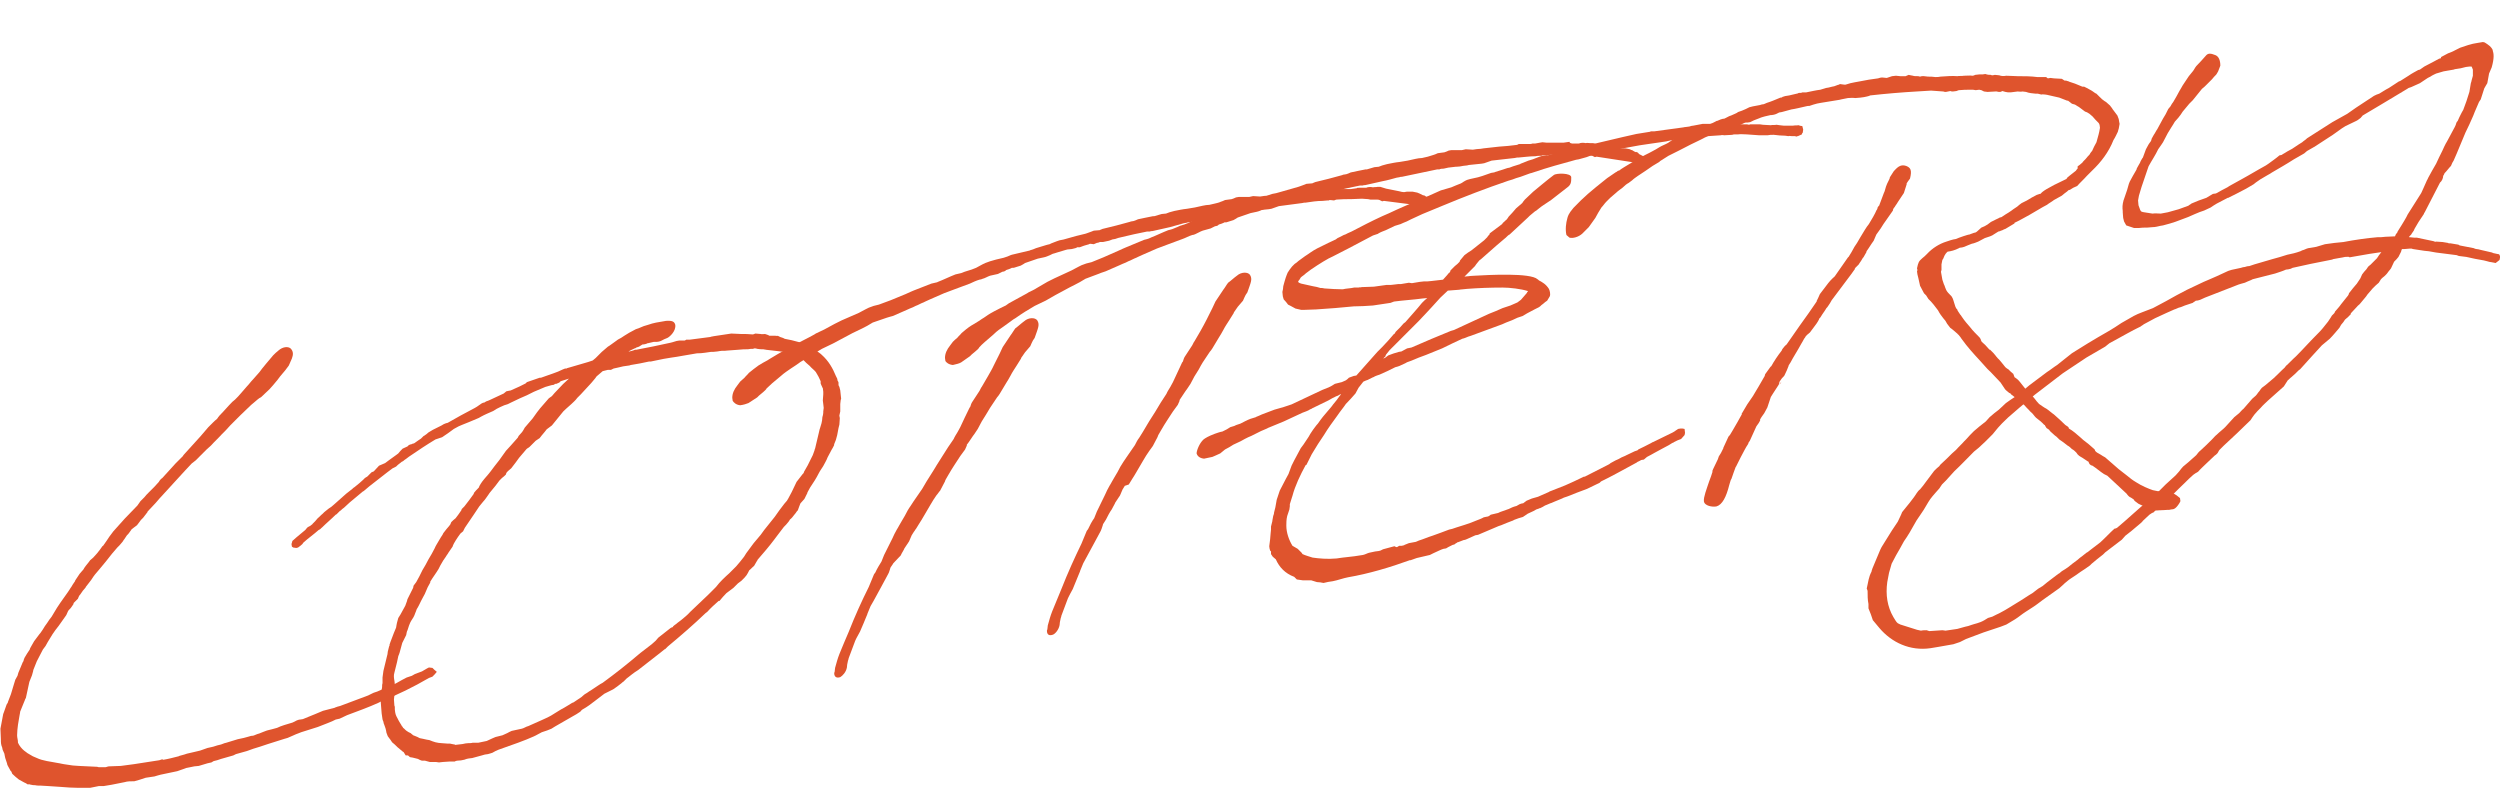 <?xml version="1.0" encoding="utf-8"?>
<!-- Generator: Adobe Illustrator 22.1.0, SVG Export Plug-In . SVG Version: 6.00 Build 0)  -->
<svg version="1.1" id="レイヤー_1" xmlns="http://www.w3.org/2000/svg" xmlns:xlink="http://www.w3.org/1999/xlink" x="0px"
	 y="0px" viewBox="0 0 571.2 180" style="enable-background:new 0 0 571.2 180;" xml:space="preserve">
<style type="text/css">
	.st0{clip-path:url(#SVGID_2_);fill:#DF542D;}
</style>
<g>
	<defs>
		<rect id="SVGID_1_" width="571.2" height="180"/>
	</defs>
	<clipPath id="SVGID_2_">
		<use xlink:href="#SVGID_1_"  style="overflow:visible;"/>
	</clipPath>
	<path class="st0" d="M43.9,175.2c-0.5,0.1-1,0.2-1.5,0.3c0,0,0.1,0,0.1,0c-0.7,0.2-1.3,0.5-2,0.7c-1.3,0.3-2.5,0.5-3.8,0.8
		c-0.5,0.1-1,0.3-1.4,0.4c-0.7,0.1-1.3,0.2-2,0.3c-0.9,0.3-1.8,0.6-2.6,0.8c-0.8,0-1.6,0-2.2,0.2c-1,0.2-2,0.4-3,0.6
		c-0.6,0.1-1.2,0.2-1.8,0.3c-0.4,0-0.7,0-1.1,0c-0.7,0.1-1.3,0.3-2,0.4c-0.9,0-1.9,0-2.8,0c-1.3,0-2.5-0.1-3.8-0.2
		c-1-0.1-2-0.1-3-0.2c-0.5,0-1.2-0.1-1.7-0.1c-0.4,0-0.9,0-1.3-0.1c-0.3,0-0.6,0-0.9-0.1c-0.2,0-0.2-0.1-0.4-0.1
		c-0.3,0-0.4,0.1-0.7-0.2c-0.5-0.2-1.3-0.7-1.7-0.9c-0.5-0.4-1-0.8-1.5-1.3c-0.1-0.2-0.1-0.3-0.2-0.5c-0.1-0.1-0.3-0.3-0.3-0.4
		c-0.2-0.3-0.3-0.6-0.5-0.9c-0.1-0.2-0.2-0.4-0.2-0.6c-0.1-0.4-0.3-0.8-0.4-1.2c-0.1-0.3-0.1-0.6-0.2-1c-0.1-0.3-0.3-0.6-0.4-0.9
		c0-0.2-0.1-0.3-0.1-0.5c-0.3-0.7-0.3-1.1-0.3-1.9c0-0.8-0.1-1.6-0.1-2.4c0.2-1.1,0.4-2.1,0.6-3.2c0-0.2,0.2-0.5,0.2-0.6
		c0.2-0.6,0.4-1.1,0.6-1.7c0.1-0.2,0.2-0.3,0.3-0.5c0-0.2,0.2-0.5,0.2-0.6l0.5-1.3c0.2-0.7,0.4-1.3,0.6-2c0.1-0.4,0.3-0.9,0.4-1.3
		c0.2-0.3,0.3-0.6,0.5-0.9c0.1-0.2,0.1-0.5,0.2-0.7c0.3-0.8,0.7-1.6,1-2.4c0.1-0.1,0.2-0.3,0.2-0.4c0-0.2,0.2-0.5,0.2-0.6
		c0.2-0.3,0.4-0.7,0.6-1c0.2-0.3,0.4-0.6,0.6-0.9c0-0.2,0.2-0.5,1-1.9c0.2-0.3,0.4-0.5,0.6-0.8c0.2-0.3,0.4-0.5,0.6-0.8
		c0.3-0.3,0.5-0.7,0.8-1.1c0.3-0.5,0.6-1,1-1.5c0.3-0.5,0.6-0.9,1-1.4c0.4-0.7,0.8-1.3,1.2-2c0.3-0.4,0.5-0.8,0.8-1.2
		c0.6-0.8,1.1-1.6,1.7-2.4c0.2-0.3,0.4-0.6,0.6-0.9c0,0-0.1,0.1-0.1,0.1c0.1-0.1,0.2-0.3,0.3-0.4c0.2-0.4,0.5-0.8,0.7-1.1
		c0.1-0.1,0.2-0.3,0.2-0.4l1-1.5c0.2-0.2,0.4-0.5,0.6-0.7c0.1-0.1,0.2-0.2,0.2-0.2c0.1-0.2,0.2-0.3,0.3-0.5c0.4-0.6,0.9-1.1,1.3-1.7
		c0.2-0.2,0.5-0.4,0.7-0.6c0.3-0.3,0.6-0.7,0.9-1c0.4-0.5,0.8-1,1.2-1.6c0.1-0.1,0.2-0.1,0.3-0.3c0.2-0.3,0.5-0.7,0.7-1
		c0.2-0.3,0.4-0.6,0.6-0.9c0.3-0.4,0.6-0.8,0.9-1.2c0.9-1,1.7-1.9,2.6-2.9c1-1,1.9-2,2.9-3c0.2-0.3,0.5-0.7,0.7-1
		c0.3-0.3,0.6-0.6,0.9-0.9c0.3-0.4,0.6-0.7,1-1.1c0.4-0.4,0.9-0.9,1.3-1.3l1-1.1c0.2-0.4,0.5-0.7,0.8-0.9c1-1.1,2-2.2,3-3.3
		c0.5-0.5,1.1-1.1,1.6-1.6c0.1-0.1,0.2-0.2,0.2-0.3c1.3-1.4,2.6-2.9,3.9-4.3c0.6-0.7,1.2-1.4,1.8-2.1c0.3-0.3,0.6-0.6,1-1
		c0.3-0.3,0.6-0.6,1-0.9c0.2-0.3,0.4-0.6,0.6-0.8c1-1,1.9-2.1,2.9-3.1c0.2-0.2,0.4-0.3,0.6-0.5c0.5-0.5,1-1,1.4-1.5
		c0.4-0.5,0.9-1,1.3-1.5c0.5-0.5,0.9-1.1,1.4-1.6c0.5-0.6,1-1.1,1.5-1.7c0.2-0.3,0.4-0.5,0.6-0.8c0.3-0.4,0.6-0.7,0.9-1.1
		c0.5-0.6,1.1-1.3,1.6-1.9c0.4-0.4,0.8-0.8,1.2-1.1c1-0.9,2.2-1,2.8-0.5c0.7,0.7,0.6,1.5,0.3,2.3c-0.2,0.5-0.5,1.1-0.7,1.6
		C65.5,84.2,64.9,85,64,86c-0.2,0.3-0.4,0.5-0.6,0.8c-0.3,0.4-0.7,0.8-1,1.2c-0.3,0.3-0.5,0.6-0.8,0.9c-0.6,0.6-1.3,1.2-1.9,1.8
		C59.1,91,58.6,91.5,58,92c-0.2,0.2-0.4,0.3-0.6,0.5c-0.8,0.8-1.7,1.6-2.5,2.4c-0.8,0.8-1.5,1.5-2.3,2.3l-1,1.1
		c-0.3,0.3-0.6,0.6-0.9,0.9c-0.8,0.9-1.7,1.7-2.5,2.6l-1,0.9c-0.2,0.2-0.4,0.4-0.6,0.6c-0.6,0.6-1.3,1.3-1.9,1.9
		c-0.3,0.2-0.6,0.5-0.9,0.7c-0.5,0.5-1,1.1-1.5,1.6c-1.8,2-3.6,3.9-5.4,5.9c-0.6,0.6-1.1,1.3-1.7,1.9c-0.5,0.5-1,1.1-1.5,1.6v0.1
		c-0.3,0.4-0.7,0.9-1,1.3c-0.2,0.2-0.3,0.3-0.5,0.5c-0.3,0.4-0.6,0.8-0.9,1.2c-0.4,0.3-0.8,0.6-1.2,0.9c-0.4,0.5-0.7,1.1-1.1,1.4
		c-0.2,0.3-0.4,0.6-0.6,0.9c-0.2,0.2-0.3,0.5-0.5,0.7c-0.2,0.2-0.4,0.5-0.6,0.7c-0.2,0.2-0.3,0.3-0.5,0.5c-0.4,0.5-0.8,0.9-1.2,1.4
		c-0.9,1.2-2,2.5-3,3.7c-0.4,0.5-0.9,1-1.3,1.6c-0.3,0.5-0.6,0.9-1,1.4c-0.2,0.3-0.5,0.6-0.7,0.9c0,0.1-0.1,0.2-0.1,0.2
		c-0.2,0.2-0.4,0.5-0.6,0.7c-0.3,0.4-0.5,0.8-0.8,1.1c-0.1,0.2-0.2,0.4-0.3,0.7c-0.3,0.3-0.7,0.7-1,1v0.2c-0.3,0.4-0.5,0.8-0.8,1.1
		c-0.1,0.1-0.2,0.2-0.3,0.3c-0.2,0.2-0.5,1.1-0.6,1.2c-0.6,0.8-1.1,1.6-1.7,2.4c-0.5,0.6-1,1.3-1.4,1.9c-0.4,0.6-0.7,1.2-1.1,1.8
		c-0.2,0.3-0.3,0.6-0.5,0.9c-0.2,0.3-0.4,0.5-0.6,0.8c-0.5,0.9-0.9,1.8-1.4,2.7c-0.3,0.7-0.5,1.3-0.8,2c0,0.3-0.2,0.7-0.3,1.2
		c-0.2,0.5-0.4,1-0.6,1.5c-0.3,1.2-0.5,2.5-0.8,3.7c-0.1,0.1-0.2,0.3-0.2,0.4c-0.4,0.9-0.7,1.8-1.1,2.7c0,0.3-0.2,1-0.2,1.2
		c-0.1,0.6-0.2,1.2-0.3,1.8c-0.1,0.8-0.2,1.6-0.2,2.4c0,0.6,0.2,1,0.2,1.7c0.3,0.7,0.9,1.4,1.4,1.8c0.3,0.2,0.5,0.4,0.8,0.6
		c0.4,0.2,0.8,0.5,1.2,0.7c0.5,0.2,0.9,0.4,1.4,0.6c0.2,0.1,0.4,0.1,0.6,0.2c0.8,0.2,1.6,0.4,2.4,0.5c0.4,0.1,0.7,0.1,1.1,0.2
		c0.2,0,0.4,0.1,0.6,0.1c0.3,0.1,0.6,0.1,1,0.2c0.7,0.1,1.3,0.2,2,0.3c0.4,0,1,0.1,1.4,0.1c1.4,0.1,2.8,0.1,4.2,0.2
		c0.1,0,0.2,0.1,0.4,0.1c0.5,0,1,0,1.4,0c0.3,0,0.6-0.2,0.9-0.2c0.9,0,1.8-0.1,2.7-0.1c1-0.1,2-0.3,3-0.4c1.9-0.3,3.8-0.6,5.8-0.9
		c0.2-0.1,0.4-0.1,0.6-0.2c0.1,0,0.2,0,0.3,0.1c1.2-0.2,2.3-0.5,3.5-0.8c0.1,0,0.1-0.1,0.2-0.1c0.4-0.1,0.7-0.2,1.1-0.3
		c0.2-0.1,0.4-0.1,0.6-0.2c0.4-0.1,0.9-0.2,1.3-0.3c0.6-0.1,1.1-0.3,1.7-0.4c0.6-0.2,1.1-0.4,1.7-0.6c0.3-0.1,0.6-0.1,0.9-0.2
		c0.6-0.1,1.2-0.4,1.8-0.5c0.6-0.1,1-0.4,1.6-0.5c0.9-0.3,1.7-0.5,2.6-0.8c0.5-0.1,0.9-0.2,1.4-0.3c0.4-0.1,0.7-0.2,1.1-0.3
		c0.3-0.1,0.6-0.2,1-0.2c0.4-0.1,0.9-0.4,1.4-0.5l1-0.4l0.8-0.3l1.2-0.3c0.4-0.1,0.7-0.2,1.1-0.3c1-0.5,2.2-0.8,3.5-1.2
		c0.3-0.1,0.8-0.4,1-0.5c0.3-0.1,0.5-0.2,0.8-0.2c0.2,0,0.4-0.1,0.6-0.1c0.7-0.3,1.5-0.6,2.2-0.9c0.2-0.1,0.3-0.1,0.5-0.2
		c0.6-0.3,1.3-0.5,1.9-0.8c0.9-0.2,1.8-0.5,2.7-0.7c0,0,0.1-0.1,0.2-0.1c0.2-0.1,0.6-0.2,1-0.3c2.1-0.8,4.3-1.6,6.4-2.4
		c0.1-0.1,0.3-0.1,0.4-0.2c0.3-0.1,0.7-0.4,1.1-0.5c0.2-0.1,0.4-0.1,0.6-0.2c0.7-0.3,1.4-0.6,2.2-1c0.6-0.2,1.1-0.4,1.7-0.7
		c0.2-0.1,0.4-0.2,0.6-0.3c0.7-0.4,1.4-0.8,2.2-1.2c0.4-0.1,0.8-0.3,1.2-0.4c0.2-0.1,0.5-0.3,0.7-0.4c0.5-0.2,1.1-0.4,1.6-0.6
		c0.4-0.2,0.8-0.5,1.2-0.7c0.1-0.1,0.3-0.1,0.4-0.2l0.8,0.1c0.3,0.3,0.6,0.6,1,0.9c-0.3,0.4-0.6,0.7-1,1.1c-0.3,0.1-0.5,0.2-0.8,0.3
		c-3.6,2.1-7.1,3.8-10.6,5.2c-0.3,0.2-0.7,0.3-1,0.5c-2.2,1-4.7,1.9-7.1,2.8c-0.6,0.3-1.1,0.5-1.7,0.8c-0.3,0.1-0.6,0.1-0.9,0.2
		c-0.4,0.2-1.2,0.6-1.8,0.8c-0.8,0.3-1.5,0.6-2.3,0.9c-1.3,0.4-2.6,0.8-3.8,1.2c-0.2,0.1-0.3,0.1-0.5,0.2c-0.9,0.3-1.8,0.8-2.6,1.1
		l-0.7,0.2c-1.3,0.4-2.6,0.8-3.8,1.2c-0.6,0.2-1.2,0.4-1.8,0.6c-1,0.3-2,0.6-3,1c-0.8,0.2-1.7,0.5-2.5,0.7c-0.2,0.1-0.4,0.2-0.6,0.3
		c-0.9,0.3-1.9,0.5-2.8,0.8c-0.3,0.1-0.6,0.2-0.9,0.3c-0.3,0.1-0.5,0.1-0.8,0.2c-0.2,0.1-0.3,0.2-0.5,0.3c-0.3,0.1-0.6,0.1-0.9,0.2
		c-0.7,0.2-1.3,0.4-2,0.6C44.4,175.1,44.2,175.1,43.9,175.2"/>
	<path class="st0" d="M87.8,165.6c-0.1-0.2-0.2-0.5-0.2-0.7c-0.2-0.5-0.2-0.3-0.4-1.9c-0.1-0.8-0.1-1.7-0.2-2.5V159
		c0.1-0.7,0.2-1.3,0.3-2c0-0.2,0-0.7,0.1-0.9v-1.3c0.1-0.5,0.1-1,0.2-1.5c0.3-1.1,0.5-2.2,0.8-3.3c0.1-0.4,0.2-0.7,0.2-1.1
		c0.1-0.4,0.2-0.8,0.3-1.2c0,0,0.1-0.2,0.1-0.2v-0.2c0.1-0.2,0.1-0.4,0.2-0.6c0.3-0.7,0.5-1.4,0.8-2.1l0.5-1.2
		c0-0.2,0.1-0.4,0.1-0.6c0-0.2,0.1-0.3,0.1-0.5c0.1-0.4,0.2-0.7,0.3-1.1c0.2-0.3,0.3-0.5,0.5-0.8c0.4-0.7,0.7-1.3,1.1-2
		c0.1-0.4,0.3-0.7,0.4-1.1c0-0.2,0.1-0.3,0.1-0.4l1.3-2.6c0-0.2,0.1-0.4,0.1-0.5c0.2-0.3,0.4-0.5,0.6-0.8c0.5-0.9,1-1.8,1.4-2.7
		c0.5-0.8,1-1.7,1.4-2.5c0.5-0.8,1-1.7,1.4-2.5c0.1-0.3,0.3-0.6,0.4-0.8c0.5-0.8,0.9-1.6,1.4-2.3l0.2-0.4c0.2-0.3,0.5-0.6,0.7-0.9
		c0.2-0.2,0.4-0.5,0.6-0.7c0.1-0.1,0.2-0.3,0.3-0.4c0-0.1,0.2-0.4,0.2-0.5c0.3-0.3,0.6-0.6,1-0.9c0.5-0.6,0.8-1.1,1.3-1.8
		c0-0.1,0.1-0.2,0.1-0.3c0.2-0.2,0.4-0.4,0.6-0.6c0.7-0.9,1.4-1.8,2.1-2.8c0.1-0.2,0.1-0.3,0.1-0.3c0.3-0.4,0.6-0.7,1-1.1
		c0.1-0.1,0.2-0.2,0.2-0.4c0.2-0.4,0.5-0.8,0.7-1.1c0.6-0.8,1.3-1.5,1.9-2.3c0.3-0.4,0.6-0.8,0.9-1.2c0.4-0.5,0.7-0.9,1.1-1.4
		c0.5-0.7,1-1.4,1.5-2.1c0.4-0.4,0.7-0.8,1.1-1.2c0.5-0.6,1.1-1.2,1.6-1.8l0.2-0.4c0.3-0.3,0.5-0.6,0.8-0.9c0.2-0.3,0.4-0.6,0.6-1
		c0.6-0.7,1.2-1.4,1.8-2.1l1-1.4c0.2-0.3,0.5-0.6,0.7-0.9c0.7-0.8,1.3-1.5,2-2.3l0.7-0.5c0.2-0.2,0.4-0.5,0.6-0.7
		c0.7-0.7,1.3-1.4,2-2.1c0.4-0.4,0.9-0.8,1.3-1.2c-0.6,0.2-1.3,0.4-1.9,0.6c-0.1,0.1-0.2,0.2-0.3,0.3c-0.2,0.1-0.5,0.2-0.7,0.3
		c-0.1,0-0.2,0-0.3,0l-0.2,0.2c-0.2,0-0.4,0.1-0.6,0.1c-0.5,0.1-0.9,0.3-1.4,0.4c-0.9,0.4-1.7,0.7-2.6,1.1c-0.5,0.3-1.1,0.5-1.6,0.8
		c-0.5,0.2-1.1,0.5-1.6,0.7c-0.7,0.3-1.4,0.7-2.1,1c-0.2,0.1-0.4,0.2-0.6,0.3c-0.3,0.1-0.6,0.2-0.9,0.3c-0.3,0.1-0.6,0.3-0.9,0.4
		c-0.3,0.1-0.5,0.3-0.8,0.4c-0.3,0.2-0.5,0.3-0.8,0.5c-0.9,0.4-1.9,0.8-2.8,1.3c-0.3,0.2-0.7,0.4-1,0.5c-1.1,0.5-2.2,0.9-3.4,1.4
		c-0.2,0.1-0.5,0.2-0.7,0.3c-0.4,0.2-0.7,0.4-1.1,0.6c-0.9,0.7-1.8,1.3-2.7,1.9c-0.5,0.2-1,0.3-1.5,0.5c-2,1.2-3.8,2.4-5.7,3.7
		c-0.5,0.3-0.9,0.7-1.4,1c0,0-0.1,0.1-0.1,0.1c-0.1,0.1-0.4,0.3-0.5,0.3c-0.2,0.2-0.4,0.3-0.5,0.4c-0.3,0.2-0.5,0.4-0.8,0.7
		l-0.8,0.4c-0.4,0.3-0.8,0.6-1.2,0.9c-1.4,1.1-2.7,2.1-4.1,3.2l-1.3,1.1c-0.1,0-0.1,0.1-0.2,0.1c-1,0.8-2,1.7-3,2.5
		c-0.4,0.4-0.9,0.8-1.3,1.2c-0.1,0.1-0.3,0.2-0.4,0.3c-0.2,0.2-0.4,0.4-0.6,0.5c-0.2,0.2-0.5,0.5-0.7,0.7c-0.1,0-0.1,0.1-0.2,0.1
		c-1,1-2.1,1.9-3.1,2.9c-0.3,0.2-0.3,0.4-0.8,0.6c-1,0.9-2.4,1.9-3.4,2.8c-0.1,0.1-0.2,0.2-0.3,0.4c-0.3,0.3-0.6,0.5-1,0.8
		c-0.1,0-0.3,0.1-0.4,0.1c-0.2,0-0.5-0.1-0.7-0.1c-0.1-0.1-0.2-0.1-0.3-0.2c0-0.2-0.1-0.4-0.1-0.6c0.1-0.2,0.1-0.4,0.2-0.7
		c0.3-0.3,0.6-0.5,0.9-0.8c0.6-0.5,1.2-1,1.8-1.5c0.1-0.1,0.3-0.2,0.4-0.4c0.2-0.2,0.3-0.4,0.5-0.5c0.1,0,0.1-0.1,0.2-0.1
		c0.2-0.1,0.4-0.2,0.6-0.4c0.1-0.1,0.2-0.1,0.2-0.2c0.2-0.2,0.4-0.4,0.6-0.6c0.2-0.2,0.4-0.5,0.6-0.7c0.4-0.3,0.7-0.7,1.1-1
		c0.1-0.1,0.3-0.3,0.4-0.4l1-0.8c0.2-0.1,0.4-0.3,0.6-0.4c0.2-0.2,0.5-0.4,0.7-0.6c0.9-0.8,1.8-1.6,2.7-2.4c0.5-0.4,0.9-0.7,1.4-1.1
		c0.2-0.2,0.3-0.3,0.5-0.4c0.4-0.3,0.7-0.6,1.1-0.9c0.3-0.3,0.6-0.5,0.9-0.8c0.2-0.2,0.3-0.4,0.9-0.7c0.3-0.3,0.7-0.7,1-1
		c0.2-0.1,0.3-0.1,0.5-0.2c0.4-0.4,0.8-0.9,1.2-1.3c0.5-0.2,0.9-0.4,1.4-0.6l0.8-0.6c0.6-0.4,1.2-0.9,1.8-1.3
		c0.1-0.1,0.3-0.2,0.4-0.3c0.3-0.4,0.6-0.7,1-1.1c0.4-0.2,0.7-0.3,1.1-0.5c0.1-0.1,0.2-0.2,0.3-0.3c0.2-0.1,0.4-0.2,0.6-0.2
		c0.2-0.1,0.4-0.2,0.6-0.2c0.3-0.2,0.6-0.4,1-0.7c0.2-0.1,0.4-0.3,0.6-0.4c0.2-0.2,0.4-0.4,0.6-0.6c0.1,0,0.2-0.1,0.2-0.1
		c0.3-0.2,0.6-0.4,0.9-0.7l1-0.6l1.2-0.6c0.3-0.1,0.5-0.3,0.8-0.4l0.5-0.3c0.2-0.1,0.3-0.1,0.5-0.2c0.1,0,0.3-0.1,0.4-0.1
		c1.9-1.1,3.9-2.2,6.2-3.4c0.2-0.1,0.3-0.2,0.5-0.3c0.3-0.2,0.7-0.5,1-0.7c0.1-0.1,0.3-0.1,0.4-0.2c0.1,0,0.1,0,0.2,0
		c0.2-0.1,0.3-0.2,0.5-0.3c0.3-0.1,0.6-0.2,1-0.4c1-0.5,2-0.9,3-1.4c0.2-0.2,0.4-0.3,0.6-0.5c0.3-0.1,0.6-0.1,1-0.2
		c0.7-0.3,1.3-0.6,2-0.9c0.5-0.2,0.9-0.5,1.4-0.7c0.1-0.1,0.2-0.2,0.3-0.3c1-0.3,1.9-0.7,2.9-1c0.1,0,0.2,0,0.3,0
		c1-0.4,2.1-0.7,3.1-1.1c0.3-0.1,0.5-0.2,0.8-0.3c0.4-0.2,0.7-0.3,1.1-0.5l0.5-0.2c0.1,0,0.2,0,0.3,0c0,0,0.1,0,0.2-0.1
		c0.2-0.1,0.5-0.1,0.7-0.2c1.4-0.4,2.7-0.8,4.1-1.2c0.3-0.1,0.6-0.2,0.9-0.3c0.1,0,0.2-0.1,0.2-0.1c0.2-0.2,0.4-0.3,0.6-0.5
		c0.3-0.3,0.7-0.7,1-1c0.1-0.1,0.3-0.3,0.4-0.4c0.5-0.4,0.9-0.8,1.4-1.2c0,0,0.4-0.2,2-1.4c0.2-0.2,0.8-0.5,1-0.6
		c0.5-0.3,1-0.7,1.9-1.2c0.5-0.3,1-0.5,1.5-0.8c0.2-0.1,0.4-0.1,0.6-0.2c0.4-0.2,0.8-0.3,1.2-0.5c0.3-0.1,0.7-0.2,1-0.3
		c0.6-0.2,1.2-0.4,1.8-0.5c0.8-0.1,1.5-0.3,2.3-0.4c1.5-0.1,1.9,0.2,2.1,0.9c0.2,1.4-1.2,2.7-1.8,3c-0.5,0.2-1,0.4-1.5,0.7
		c-0.3,0.1-0.6,0.2-0.9,0.2c-0.2,0-0.5,0-0.7,0l-1.3,0.3c-0.1,0-0.2,0-0.3,0.1c-0.3,0.1-0.6,0.2-0.9,0.2c0,0-0.1,0-0.1,0
		c-0.3,0.2-0.5,0.3-0.8,0.5c-0.2,0.1-0.4,0.1-0.6,0.2c-0.1,0.1-0.3,0.2-0.4,0.2c-0.5,0.2-1,0.5-1.4,0.7c0.1,0,0.1,0,0.2,0
		c0.4-0.1,0.9-0.2,1.3-0.4c0.1,0,0.2,0,0.3,0c2.6-0.5,5.2-1,7.8-1.6c0.1,0,0.3-0.1,0.4-0.1c0.3-0.1,0.6-0.2,1-0.3
		c0.2,0,0.4-0.1,0.6-0.1c0.4,0,0.8,0,1.2,0c0.1,0,0.3-0.1,0.4-0.2c0.3,0,0.5,0,0.8,0c1.4-0.2,3-0.4,4.6-0.6c0.2,0,0.2-0.1,0.4-0.1
		l0.5-0.1c1.3-0.2,2.7-0.4,4-0.6c0.7,0,1.5,0.1,2.2,0.1c0.9,0,1.8,0,2.7,0.1c0.2,0,0.5-0.2,0.6-0.2c0.4,0,0.8,0.1,1.2,0.1
		c0.2,0.1,0.8,0,1,0c0.3,0.1,0.7,0.2,1,0.4l1.3,0c0.2,0,0.6,0.1,0.6,0c0.2,0.1,0.4,0.2,0.6,0.3c0.3,0.1,0.7,0.2,1,0.4
		c1.8,0.3,5.4,1.2,6.5,2.1c0.2,0.1,0.6,0.2,0.9,0.7c0.3,0.3,0.7,0.5,1,0.8c1.7,1.5,2.6,3.2,3.3,4.9c0.1,0.2,0.2,0.4,0.3,0.6
		c0,0.2,0.1,0.3,0.1,0.5c0.1,0.1,0.2,0.3,0.2,0.4v0.6l0.2,0.4c0.1,0.3,0.1,0.5,0.2,0.8c0.1,0.6,0.1,1.3,0.2,1.9
		c0,0.1-0.1,0.2-0.1,0.3c0,0.3-0.1,0.6-0.1,0.9v1.7l-0.2,0.9v0.1c0,0.2,0.1,0.4,0.1,0.5c0,0.5-0.1,1-0.1,1.5
		c-0.1,0.3-0.1,0.5-0.2,0.8c-0.1,0.5-0.2,1.1-0.3,1.6l-0.3,1.1c-0.1,0.3-0.3,0.7-0.4,1v0.2c-0.2,0.4-0.4,0.8-0.6,1.1
		c-0.3,0.6-0.6,1.1-0.9,1.7c-0.2,0.6-0.7,1.4-1,2c-0.3,0.5-0.7,1-1,1.6c-0.6,1.2-1.2,2.1-2,3.3c-0.2,0.4-0.4,0.7-0.6,1.1
		c0,0.2-0.1,0.3-0.1,0.3c-0.2,0.4-0.4,0.8-0.6,1.2c-0.3,0.3-0.6,0.7-0.9,1c-0.2,0.5-0.4,1-0.6,1.6c-0.1,0.1-0.1,0.1-0.2,0.2
		c-0.2,0.3-0.4,0.6-0.6,0.8c-0.3,0.4-0.6,0.8-1,1.1c-0.1,0.2-0.3,0.5-0.4,0.6c-0.3,0.4-0.6,0.7-1,1.1c-0.5,0.7-1.1,1.4-1.6,2.1
		c-0.2,0.3-0.4,0.5-0.6,0.8c-1.2,1.6-2.5,3.1-3.8,4.6c0,0.1,0,0.1-0.1,0.2c-0.2,0.4-0.5,0.8-0.7,1.2c-0.4,0.3-0.7,0.7-1.1,1
		c-0.2,0.4-0.4,0.8-0.6,1.1c-0.2,0.2-0.3,0.4-0.5,0.6l-0.7,0.7c-0.3,0.2-0.5,0.4-0.8,0.6c-0.3,0.3-0.6,0.6-1,1
		c-0.5,0.4-1.1,0.8-1.6,1.2c-0.6,0.6-1.1,1.2-1.1,1.2c-0.2,0.2-0.3,0.4-0.5,0.6c-0.1,0-0.2,0-0.2,0c-0.9,0.8-1.8,1.6-2.6,2.5
		c-0.1,0.1-0.3,0.2-0.4,0.3c-2.7,2.6-5.6,5.1-8.6,7.6c-0.2,0.2-0.4,0.4-0.6,0.6c-0.1,0-0.2,0.1-0.2,0.1l-1,0.8
		c-1.7,1.3-3.3,2.6-5,3.9c-1,0.6-1.8,1.3-2.2,1.6c-0.1,0.1-0.4,0.3-0.4,0.3c-0.2,0.2-0.5,0.5-0.7,0.7c-0.2,0.1-0.5,0.4-0.5,0.4
		c-0.6,0.5-1.3,1-1.9,1.4c-0.3,0.1-0.5,0.3-0.8,0.4c-0.4,0.2-0.8,0.4-1.2,0.6c-0.7,0.5-1.4,1.1-2.1,1.6c-0.9,0.7-1.8,1.4-2.9,2
		c-0.2,0.1-0.4,0.4-0.5,0.5c-0.6,0.4-1.2,0.8-1.8,1.1c-1.3,0.8-2.7,1.5-4,2.3c-0.3,0.2-0.5,0.3-0.8,0.5c-0.3,0.1-0.7,0.3-1,0.4
		c-0.4,0.1-0.8,0.3-1.2,0.4l-1.5,0.8c-0.1,0-0.2,0.1-0.2,0.1c-2.2,1-4.8,1.9-8.2,3.1c-0.5,0.2-0.9,0.4-1.4,0.7
		c-0.3,0.1-0.6,0.2-1,0.3c-0.2,0-0.5,0.1-0.7,0.1c-0.2,0.1-0.5,0.1-0.7,0.2c-0.7,0.2-1.4,0.4-2.2,0.6c-0.3,0-0.5,0.1-0.8,0.1
		c-0.7,0.1-0.9,0.3-1.1,0.3c-0.3,0.1-1,0.2-1.5,0.2c-0.2,0-0.5,0.1-0.6,0.2l-1.2,0c-0.5,0-1,0.1-1.5,0.1c-0.3,0-0.6,0.1-0.9,0.1
		l-0.7-0.1c-0.5,0-1,0-1.4,0c-0.4-0.1-0.7-0.2-1.1-0.3c-0.2,0-0.5,0-0.7,0c-0.3-0.1-0.6-0.2-0.9-0.4c-0.4-0.1-0.8-0.2-1.2-0.3
		l-0.6-0.1c-0.2-0.1-0.3-0.3-0.5-0.4c-0.2,0-0.5,0-0.5,0c-0.2-0.3-0.3-0.5-0.5-0.8c-0.1,0-0.1,0-0.2-0.1l-1.2-1
		c-0.4-0.4-0.8-0.8-1.2-1.1c-0.1-0.2-0.3-0.4-0.4-0.6c-0.2-0.2-0.2-0.3-0.6-0.8c-0.1-0.3-0.2-0.5-0.3-0.8
		C88.2,166.7,88,166.1,87.8,165.6 M166.7,130.9c0.3-0.3,0.5-0.5,0.8-0.8c0.2-0.2,0.5-0.5,0.7-0.7c0.6-0.7,1.2-1.4,1.8-2.2
		c0.2-0.3,0.3-0.5,0.5-0.8c0.6-0.8,1.1-1.5,1.7-2.3c0.5-0.6,1.1-1.3,1.6-1.9c0.3-0.4,0.5-0.7,0.8-1.1c0.8-1,1.6-2,2.4-3
		c0.7-1,1.4-2,2.2-3l0.6-0.7c0.4-0.6,0.8-1.5,1.1-2c0.4-0.8,0.7-1.5,1.1-2.3c0.5-0.6,0.9-1.2,1.4-1.8c0.1-0.1,0.1-0.1,0.2-0.2
		c0.1-0.2,0.1-0.3,0.1-0.3c0.7-1.2,1.1-1.9,1.4-2.6c0.2-0.4,0.4-0.8,0.6-1.2c0.1-0.3,0.3-0.8,0.4-1.1c0-0.2,0.2-0.5,0.2-0.7
		c0.3-1.3,0.6-2.6,0.9-3.8c0-0.2,0.2-0.6,0.2-0.7c0.1-0.3,0.2-0.7,0.3-1c0.1-0.5,0.2-0.9,0.2-1.4c0.1-0.3,0.2-0.7,0.2-1V94l0.1-0.8
		c-0.1-0.6-0.1-1.2-0.2-1.7c0-0.5,0.1-0.9,0.1-1.4v-0.6c0-0.3-0.1-0.5-0.1-0.8c-0.1-0.1-0.1-0.2-0.2-0.4c-0.1-0.2-0.2-0.4-0.3-0.7
		v-0.5c-0.3-0.7-0.6-1.3-1.1-2.1c-0.4-0.5-1-0.9-1.4-1.4l-0.8-0.7c-0.2-0.2-0.4-0.4-0.6-0.6l-0.2-0.1c-0.2-0.1-0.3-0.3-0.5-0.4
		c-0.4-0.1-0.8-0.2-1.2-0.3c-0.1-0.1-0.3-0.1-0.4-0.2c-0.4-0.2-0.8-0.4-1.2-0.7c-0.7-0.2-3.3-0.5-5.2-0.7c0,0,0.1,0,0.1,0
		c-0.2,0-0.5-0.1-0.6-0.1c-0.5,0-0.9,0-1.4-0.1c-0.2-0.1-0.4-0.1-0.6-0.1c-0.1,0-0.2,0-0.3,0.1c-0.4,0-0.8,0-1.2,0.1
		c-0.7,0-1.4,0-2.1,0.1c-0.9,0.1-1.8,0.1-2.7,0.2c-0.6,0.1-1.1,0-1.6,0.1l-0.6,0.1c-0.3,0-0.7,0.1-1,0.1c-0.2,0-0.3,0-0.5,0
		c-0.5,0.1-0.9,0.1-1.4,0.2c-0.3,0-0.6,0.1-0.9,0.1c-0.4,0-0.9,0-1.3,0.1c-2,0.3-3.8,0.7-5.4,0.9l-1.8,0.3c-1,0.2-1.9,0.4-2.9,0.6
		c-0.1,0-0.3,0-0.4,0c-1.4,0.3-2.8,0.6-4.2,0.8c-0.1,0-0.2,0.1-0.3,0.1c-0.5,0.1-0.9,0.1-1.4,0.2c-0.7,0.2-1.4,0.3-2.2,0.5
		c-0.2,0.1-0.4,0.2-0.6,0.3c-0.2,0-0.5,0-0.7,0c-0.4,0.1-0.8,0.2-1.2,0.3c-0.5,0.4-0.9,0.8-1.4,1.2c-0.3,0.5-0.9,1.1-1.2,1.5
		c-0.8,0.9-1.6,1.7-2.4,2.6c-0.3,0.3-0.5,0.5-0.8,0.8c-0.2,0.3-0.5,0.6-0.7,0.8c-0.8,0.8-1.7,1.5-2.5,2.3c-0.9,1.1-1.7,2.1-2.6,3.2
		c-0.4,0.3-0.8,0.6-1.2,0.9c-0.5,0.7-1.1,1.3-1.6,2c-0.3,0.2-0.6,0.4-0.9,0.6c-0.5,0.5-0.9,0.9-1.4,1.4c-0.2,0.2-0.5,0.3-0.7,0.5
		c-0.6,0.7-1.1,1.3-1.7,2c-0.3,0.4-0.5,0.7-0.8,1.1c-0.3,0.4-0.6,0.8-1,1.3c-0.2,0.2-0.5,0.4-0.7,0.6c-0.1,0.1-0.2,0.2-0.3,0.3
		c-0.1,0.2-0.2,0.3-0.2,0.5c-0.3,0.3-0.6,0.6-0.9,0.8c-0.2,0.2-0.4,0.4-0.6,0.6c-0.3,0.4-0.6,0.8-0.9,1.2c-0.5,0.6-0.9,1.1-1.4,1.7
		c0.1-0.1-0.2,0.3-0.4,0.6c-0.3,0.4-0.6,0.9-1,1.3c-0.3,0.4-0.6,0.7-0.9,1.1c-0.4,0.6-0.8,1.2-1.2,1.8c-0.7,1-1.4,2.1-2.1,3.1
		c-0.1,0.3-0.3,0.5-0.4,0.8c-0.2,0.2-0.4,0.3-0.6,0.5c-0.3,0.4-0.8,1.1-1.1,1.6c-0.2,0.3-0.6,1-0.7,1.4c-0.3,0.4-0.6,0.9-0.9,1.3
		c-0.2,0.4-0.5,0.7-0.7,1.1c-0.2,0.2-0.3,0.5-0.5,0.7c-0.2,0.4-0.5,0.8-0.7,1.2c-0.1,0.3-0.3,0.5-0.4,0.8c-0.6,1-1.3,1.9-1.9,2.9
		v0.2c-0.2,0.4-0.4,0.7-0.6,1.1c-0.2,0.5-0.4,0.9-0.6,1.4c0,0.1-0.1,0.2-0.1,0.2c-0.3,0.5-0.5,1-0.8,1.5c-0.3,0.6-0.6,1.3-1,1.9
		c-0.1,0.3-0.2,0.6-0.3,0.8c-0.3,0.9-0.6,1.3-0.8,1.6c-0.2,0.3-0.5,0.7-1,2.4c-0.2,0.3-0.2,0.7-0.3,1.1c-0.3,0.6-0.6,1.2-0.9,1.8
		c-0.2,0.7-0.4,1.4-0.6,2.2c-0.1,0.3-0.2,0.6-0.3,0.8c-0.1,0.5-0.2,0.9-0.3,1.4c-0.2,0.8-0.4,1.6-0.6,2.4c-0.2,0.6-0.1,1.3,0,1.8
		c0.1,0.5,0.1,1.2,0.1,1.7v1.5c0,0.1-0.1,0.2-0.1,0.2c0,0.3-0.1,0.6-0.1,0.9c0,0.5,0.1,1,0.1,1.4c0,0.1,0.1,0.2,0.1,0.3v0.6
		c0.1,1,0.2,1.3,0.6,2c0.2,0.4,0.4,0.8,0.6,1.1c0.1,0.2,0.3,0.4,0.4,0.7c0.2,0.1,0.2,0.3,0.3,0.4c0.3,0.2,0.5,0.5,0.8,0.7
		c0.3,0.2,0.6,0.4,0.9,0.5c0.2,0.2,0.4,0.3,0.6,0.5c0.2,0.1,0.6,0.2,1,0.4c0.2,0.1,0.5,0.3,0.7,0.3c0.2,0,0.3,0.1,0.5,0.1
		c0.3,0.1,0.6,0.1,0.9,0.2c0.2,0,0.4,0.1,0.6,0.1c0.5,0.2,1,0.4,1.4,0.5c0.5,0.1,0.9,0.2,1.4,0.2c0.4,0,0.9,0.1,1.3,0.1
		c0.2,0,0.5,0,0.6,0c0.3,0.1,0.6,0.1,1,0.2c0.1,0,0.1,0,0.2,0.1c0.6-0.1,1.1-0.1,1.7-0.2c0.4-0.1,0.9-0.2,1.3-0.2c0.3,0,0.7,0,1-0.1
		c0.4,0,0.9,0,1.3,0c0.6-0.1,1.3-0.3,1.9-0.4c0.4-0.2,0.9-0.4,1.3-0.6c0.2-0.1,0.5-0.2,0.7-0.3c0.5-0.1,1.1-0.3,1.6-0.4
		c0.4-0.2,0.7-0.3,1.1-0.5c0.3-0.2,0.6-0.3,1-0.5c0.3-0.1,0.6-0.1,0.9-0.2c0.5-0.1,1-0.2,1.4-0.3c0.5-0.1,1-0.5,1.5-0.6
		c2.2-1,4.6-2,5.2-2.4c1.2-0.7,2-1.3,3-1.8c0,0,0.7-0.4,1-0.6c0.3-0.2,0.5-0.3,0.8-0.5c0.1,0,0.2-0.1,0.3-0.1
		c0.6-0.4,1.2-0.8,1.8-1.2c0.3-0.2,0.6-0.6,1-0.8c0.4-0.2,0.7-0.5,1.1-0.7c0.6-0.4,1.2-0.8,1.8-1.2c0.3-0.2,0.6-0.4,1-0.6
		c3-2.2,5.3-4,8.6-6.8c0.9-0.7,1.7-1.3,2.6-2c0.3-0.3,0.6-0.5,0.9-0.8c0.2-0.2,0.4-0.5,0.6-0.7c0.9-0.7,1.9-1.5,2.8-2.2
		c0.2-0.1,0.3-0.2,0.5-0.2c0-0.1,0.1-0.1,0.1-0.2c0.3-0.3,0.7-0.5,1-0.8c0.3-0.2,0.5-0.4,0.8-0.6c0.6-0.5,1.5-1.2,2.1-1.9
		c1.4-1.3,2.7-2.6,4.1-3.9l1.8-1.8C164.5,132.9,165.6,131.9,166.7,130.9"/>
	<path class="st0" d="M310.6,42.9h1.1c0.3,0,0.6,0,0.7-0.1c0.5-0.1,0.8-0.1,1.3,0c0.4-0.1,0.6,0,1-0.1l0.7,0l1.3,0.4
		c1,0.2,2,0.4,3,0.6c0.4,0.1,0.7,0.2,1.1,0.2c0.2,0,0.4-0.1,0.6-0.1c0.1,0,0.2,0,0.3,0c0.2,0,0.4,0,0.6,0c0.2,0,0.3,0,0.5,0
		c0.3,0.1,0.7,0.1,1,0.2c0.2,0.1,0.3,0.1,0.5,0.2l1,0.5c0,0-0.1,0-0.1-0.1c0.5,0.1,0.6,0.3,0.7,0.5c0.4,0.2,1,0.5,1.3,0.7
		c0.1,0.3,0.2,0.6,0.3,1c-0.1,0.2-0.2,0.4-0.2,0.6c-0.3,0.1-0.5,0.1-0.8,0.2c-0.3,0-0.5,0.1-0.8,0.1l-0.7-0.5
		c-0.3-0.1-0.6-0.2-1-0.3c-2.6-0.3-5.2-0.7-7.8-1c-0.1,0-0.3,0.1-0.4,0.1c-0.2-0.1-0.4-0.2-0.6-0.3c-0.2-0.1-0.6-0.1-1.1-0.1
		c-0.3,0-0.6,0-1,0c-0.2,0-0.4-0.1-0.5-0.1c-0.5,0-1-0.1-1.4-0.1c-0.8,0-1.7,0.1-2.5,0.1c-1.1,0-2.1,0-3.3,0.1
		c-0.2,0-0.5,0.2-0.6,0.2c-0.3,0-0.6-0.1-1-0.1c-0.1,0-0.1,0.1-0.2,0.1c-0.1,0-0.2,0-0.3,0c-0.4,0-0.7,0.1-1.1,0.1
		c-1.3,0-2.6,0.2-3.9,0.4c-0.2,0-0.2,0-0.3,0c-0.2,0-0.3,0.1-0.5,0.1l-5.3,0.7c-0.6,0.2-1.1,0.4-1.7,0.6c-0.2,0-0.4,0.1-0.6,0.1
		c-1,0.1-1.9,0.2-2.9,0.3c-0.1,0-0.3,0.1-0.4,0.1c-0.3,0-0.6,0.1-0.9,0.1l-1.5,0.2c-0.1,0-0.2,0-0.2,0c-0.6,0.1-1.1,0.1-1.7,0.2
		c-0.3,0.1-0.6,0.1-0.9,0.2c-0.3,0.1-0.6,0-0.8,0.1c-0.1,0-0.2,0-0.3,0.1c-0.2,0-0.3,0-0.5,0c-2.7,0.6-5.4,1.2-8.1,1.7
		c-0.2,0-0.4,0-0.6,0.1c-0.2,0-0.4,0.1-0.6,0.1c-1.1,0.3-2.1,0.6-3.2,0.9c-1.3,0.3-2.7,0.6-4,0.9c-0.2,0-0.4,0-0.6,0.1
		c-0.2,0-0.4,0-0.6,0c-2,0.4-3.9,0.8-5.9,1.3c-0.5,0.1-0.9,0.2-1.4,0.4c-0.2,0-0.4,0.1-0.6,0.1l-0.8,0.3c-0.5,0.1-1,0.2-1.4,0.3
		c-0.2,0-0.5,0-0.7,0c-0.2,0.1-0.5,0.2-0.7,0.2c-0.2,0.1-0.5,0.2-0.7,0.3l-0.8-0.1c-0.2,0-0.4,0.2-0.6,0.2c-0.2,0.1-0.5,0.1-0.7,0.2
		c-0.1,0-0.2,0.1-0.3,0.1c-0.3,0.1-0.5,0.2-0.8,0.3c-0.2,0-0.4,0-0.6,0c-0.1,0.1-0.3,0.2-0.4,0.2l-0.8,0.2c-0.3,0-0.6,0.1-1,0.1
		c-0.1,0-0.3,0.1-0.4,0.1c-0.7,0.2-1.3,0.4-2,0.6c-0.2,0.1-0.7,0.2-1,0.3c-0.2,0.1-0.4,0.2-0.6,0.3c-0.5,0.2-0.9,0.4-1.4,0.5
		c-0.5,0.1-0.9,0.2-1.4,0.3c-1,0.3-1.9,0.7-2.9,1c-0.3,0.2-0.6,0.4-1,0.6c-0.5,0.2-1.1,0.3-1.6,0.5c-0.1,0-0.2,0-0.3,0
		c-0.1,0-0.2,0-0.3,0.1c-0.2,0.1-0.7,0.3-1.1,0.4c-0.1,0.1-0.2,0.1-0.2,0.2c-0.2,0.1-0.5,0.2-0.7,0.2l-1,0.5l-1.8,0.4
		c-0.6,0.2-1.2,0.6-1.7,0.7c-0.2,0.1-0.5,0.2-0.7,0.2c-0.7,0.2-1.6,0.6-2.2,0.9c-1.2,0.4-2.3,0.9-3.5,1.3c-0.8,0.3-1.6,0.6-2.4,0.9
		c-1.1,0.5-2.1,0.9-3.2,1.4c-0.4,0.2-0.7,0.3-1.1,0.5c-0.1,0.1-0.3,0.1-0.4,0.2c-0.6,0.2-1.2,0.6-1.8,0.8c-0.2,0.1-0.4,0.2-0.6,0.3
		c-0.5,0.2-1,0.4-1.4,0.6c-1.1,0.5-2.1,0.9-3.2,1.4c-0.5,0.1-1,0.3-1.4,0.4c-1.1,0.4-2.1,0.7-3.2,1.1c-1.7,1.1-3.4,1.8-4.6,2.4
		c-1.5,0.8-3,1.6-4.5,2.4c-0.8,0.4-1.7,0.8-2.5,1.2c-1.4,0.8-3,1.8-4.4,2.7c-0.2,0.1-0.3,0.2-0.5,0.3c-0.7,0.5-1.4,1-2.2,1.5
		c-0.7,0.5-1.4,0.9-2.4,1.8c-1.5,1.2-2.5,2.1-3.2,2.8c0,0.1-0.1,0.3-1.7,1.6c-0.1,0.1-0.3,0.3-0.4,0.4l-2,1.3
		c-0.5,0.2-1.1,0.4-1.9,0.5c-1-0.1-1.5-0.7-1.7-1c0-0.2-0.1-0.5-0.1-0.7c0-1,0.4-1.9,1.2-2.9c0.2-0.3,0.4-0.5,0.6-0.8l1-0.9
		c0.3-0.4,0.7-0.7,1-1.1c0.7-0.6,1.4-1.1,2.2-1.7c0.3-0.2,0.7-0.4,1-0.6c0.5-0.3,1-0.5,1.4-0.8c0.7-0.4,1.3-0.8,2-1.2
		c0.3-0.2,0.6-0.3,0.9-0.5c0.9-0.4,1.8-0.9,2.6-1.3c0.1-0.1,0.6-0.3,0.7-0.5c1-0.5,2.1-1.1,3.1-1.6c0.5-0.3,1-0.5,1.4-0.8
		c0.6-0.3,1.3-0.6,1.9-0.9c0.8-0.4,1.6-0.9,2.4-1.3c0.5-0.3,1.1-0.5,1.6-0.8c1.3-0.6,2.6-1.1,3.9-1.7c0.5-0.3,1-0.5,1.5-0.8
		c0.3-0.1,0.5-0.3,0.8-0.4c0.4-0.1,0.7-0.3,1.1-0.4c0.4-0.1,0.8-0.2,1.2-0.3c0.9-0.3,1.8-0.7,2.7-1c1.1-0.5,2.3-0.9,3.4-1.4
		c0.4-0.2,0.7-0.3,1.1-0.5l0.7-0.3c1.4-0.5,2.7-1.1,4.1-1.6l1.3-0.3l0.2-0.1c1.3-0.5,2.7-1.2,4-1.7c0.4-0.1,0.9-0.2,1.3-0.3
		c0.5-0.2,1-0.4,1.4-0.5c0.7-0.2,1.3-0.4,2-0.7c0.6-0.3,1.4-0.8,2.1-1.1c0.4-0.1,0.7-0.3,1.1-0.4c0.5-0.1,0.9-0.3,1.4-0.4
		c0.6-0.1,1.1-0.3,1.7-0.4c0.3-0.1,0.6-0.2,0.9-0.3c0.3-0.1,0.6-0.3,1-0.4c1.3-0.3,2.5-0.6,3.8-0.9c0.1,0,0.2,0,0.3-0.1
		c0.4-0.1,1-0.3,1.4-0.5c0.8-0.2,1.5-0.5,2.3-0.7c0.2-0.1,0.5-0.1,0.8-0.2c0.1-0.1,0.3-0.1,0.4-0.2c0.4-0.2,0.9-0.3,1.3-0.5
		c0.2-0.1,0.4-0.1,0.6-0.2c0.6-0.1,1.1-0.2,1.7-0.4c1.4-0.4,2.8-0.8,4.2-1.1c0.1,0,0.2-0.1,0.3-0.1c0.4-0.1,0.7-0.3,1.1-0.4
		c0.2-0.1,0.3-0.1,0.5-0.2c0.4,0,0.8-0.1,1.2-0.1c0.1,0,0.2,0,0.3-0.1c0.1,0,0.2-0.1,0.5-0.2c2.1-0.5,4.1-1,6.2-1.6
		c0.1,0,0.2-0.1,0.3-0.1c0.2,0,0.4-0.1,0.6-0.1c0.3-0.1,0.6-0.2,1-0.4c1.1-0.2,2.2-0.5,3.4-0.7c0.1,0,0.2,0,0.3,0
		c0.6-0.2,1.1-0.3,1.7-0.5c0.3,0,0.6-0.1,1-0.1c0.3-0.1,0.5-0.2,0.8-0.3c0.4-0.1,0.7-0.2,1.1-0.3c1-0.2,1.9-0.4,2.9-0.5
		c0.6-0.1,1.2-0.2,1.8-0.3c0.6-0.1,1.2-0.3,1.8-0.4c0.5-0.1,1-0.2,1.5-0.2c0.4-0.1,0.9-0.2,1.3-0.3c0.4-0.1,0.9-0.2,1.3-0.4
		c0.3-0.1,0.6-0.2,1-0.4c0.5-0.1,1-0.1,1.5-0.2c0.3-0.1,0.6-0.2,1-0.4c0.2,0,0.4-0.1,0.6-0.1c0.3,0,0.5,0,0.8,0c0.3,0,0.6,0,1,0
		l0.6,0c0.3-0.1,0.6-0.1,0.9-0.2c0.5,0,1.1,0.1,1.6,0.1c0.6-0.1,1.3-0.2,1.8-0.2c0.2,0,0.4-0.1,0.6-0.1l3.6-0.5
		c1.4-0.1,2.7-0.3,4.1-0.4c0,0-0.1,0-0.1,0c0.2,0,0.3-0.1,0.5-0.2c0.2,0,0.4,0,0.6,0c0.2,0,0.4,0,0.6,0c0.4,0,0.9,0,1.3,0
		c0.2-0.1,0.4,0,0.6-0.1c0.2,0,0.4,0,0.6,0c0.4-0.1,0.7-0.1,1.1-0.2c0.2,0,0.4-0.1,0.6-0.1c0.3,0,0.7,0.1,1,0.1c0.2,0,0.8,0,1,0
		c0.3,0,0.6,0,1,0l0.8,0c0.3,0,0.7,0,1,0c0.4-0.1,1-0.1,1.4-0.2C310,42.9,310.3,42.9,310.6,42.9 M204.1,128.7
		c-0.2,0.4-0.5,0.7-0.7,1.1v0.1c-0.1,0.3-0.2,0.6-0.3,0.9l-0.2,0.4c-0.5,0.9-0.9,1.7-1.4,2.6c-0.9,1.6-1.7,3.2-2.6,4.7
		c-0.2,0.6-0.5,1.1-0.7,1.7c0,0.1-0.1,0.3-0.1,0.3c-0.5,1.3-1.1,2.6-1.6,3.8l-0.6,1.1c-0.2,0.3-0.3,0.6-0.5,1c-0.5,1.4-1,2.6-1.5,4
		c0,0.2-0.2,0.6-0.2,0.8c-0.1,0.4-0.2,0.9-0.2,1.3c-0.2,1.1-1,1.9-1.5,2.2c-0.8,0.3-1.4,0-1.4-0.9c0-0.1,0.1-0.3,0.1-0.3
		c0-0.3,0.1-0.6,0.1-0.9c0.3-1.1,0.6-2.2,1-3.2c0.7-1.7,1.4-3.4,2.1-5c1.5-3.8,3-7.1,4.6-10.3c0.4-1,0.8-1.9,1.2-2.9l0.3-0.4
		c0.3-0.7,1-1.9,1.4-2.5c0.2-0.5,0.4-1,0.6-1.5c0.6-1.3,1.3-2.5,1.9-3.8c0.3-0.7,0.6-1.3,1-2c0.4-0.6,0.7-1.3,1.1-1.9
		c0.5-0.8,1-1.7,1.4-2.5c0.4-0.7,0.9-1.3,1.3-2c0.7-1,1.3-1.9,2-2.9l1-1.7c0.6-0.9,1.1-1.8,1.7-2.7c0.2-0.3,0.4-0.7,0.6-1
		c0.9-1.4,1.8-2.8,2.6-4.1c0.4-0.6,0.9-1.3,1.3-1.9c0.2-0.5,0.6-1.1,0.9-1.6c0.2-0.4,0.4-0.7,0.6-1.1c0.7-1.5,1.4-3,2.1-4.4l0.2-0.3
		c0.1-0.3,0.2-0.7,0.4-1c0.6-0.9,1.1-1.7,1.7-2.6c0.2-0.3,0.3-0.7,0.5-0.9c0.5-0.8,0.9-1.6,1.4-2.4c0.5-0.9,1-1.7,1.4-2.6
		c0.4-0.9,0.9-1.7,1.3-2.6c0.2-0.5,0.5-1,0.7-1.5c0.2-0.3,0.4-0.6,0.6-0.9c0.4-0.6,0.8-1.2,1.2-1.8c0.4-0.5,0.7-1.1,1.1-1.6
		c0.7-0.5,1.3-1.1,2-1.6c1-0.9,2.5-0.9,3-0.2c0.6,1,0.2,1.7-0.6,4c-0.1,0.2-0.3,0.4-0.4,0.6c-0.2,0.4-0.4,0.8-0.6,1.3l-1.2,1.4
		c-0.3,0.4-0.6,0.9-0.9,1.3v0.1c-0.3,0.5-0.6,1-1,1.6c-0.5,0.8-1,1.5-1.4,2.3c-0.3,0.6-0.7,1.2-1,1.7c-0.5,0.8-1,1.7-1.5,2.5
		c-0.2,0.3-0.4,0.6-0.6,0.8c-0.5,0.8-1.1,1.6-1.6,2.4c-0.3,0.5-0.6,1-0.9,1.5c-0.3,0.5-0.7,1.1-1,1.6c-0.3,0.6-0.6,1.1-0.9,1.7
		c-0.1,0.2-0.3,0.4-0.4,0.6c-0.1,0.2-0.3,0.4-0.4,0.6c-0.1,0.1-0.2,0.3-0.3,0.4c-0.5,0.7-0.9,1.4-1.4,2v0.2
		c-0.1,0.3-0.3,0.6-0.4,0.9c-0.4,0.5-0.7,1-1.1,1.5c-0.9,1.4-1.8,2.7-2.6,4.1c-0.2,0.4-0.5,0.8-0.7,1.2c-0.1,0.2-0.2,0.4-0.2,0.5
		c-0.4,0.7-0.7,1.4-1.1,2.1c-0.3,0.3-0.5,0.7-0.8,1c-0.5,0.7-1,1.5-1.4,2.2c-0.6,1-1.1,1.9-1.7,2.9c-0.5,0.9-1.1,1.7-1.6,2.6
		c-0.2,0.2-0.3,0.5-0.5,0.7c-0.2,0.3-0.3,0.5-0.5,0.8c-0.2,0.5-0.4,0.9-0.6,1.4c-0.3,0.5-0.7,1-1,1.5c-0.1,0.1-0.1,0.2-0.2,0.4
		c-0.2,0.4-0.5,0.8-0.7,1.3L204.1,128.7z"/>
	<path class="st0" d="M359.2,32.8c0.4,0,0.7,0,1.1,0c0.3,0,0.6,0,0.7-0.1c0.5-0.1,0.8-0.1,1.3,0c0.4-0.1,0.6,0,1,0
		c0.2,0,0.5,0,0.7,0l1.3,0.4c1,0.2,2,0.4,3,0.6c0.4,0.1,0.7,0.2,1.1,0.3c0.2,0,0.4-0.1,0.6-0.1c0.1,0,0.2,0,0.3,0c0.2,0,0.4,0,0.6,0
		c0.2,0,0.3,0,0.5,0c0.3,0.1,0.7,0.1,1,0.2c0.2,0.1,0.3,0.2,0.5,0.2c0.3,0.2,0.6,0.4,1,0.5c0,0-0.1,0-0.1-0.1
		c0.5,0.1,0.6,0.4,0.7,0.5c0.4,0.2,1,0.5,1.3,0.7c0.1,0.3,0.2,0.7,0.3,1l-0.2,0.6c-0.3,0.1-0.5,0.1-0.8,0.2c-0.3,0-0.5,0.1-0.8,0.1
		c-0.2-0.2-0.5-0.3-0.7-0.5c-0.3-0.1-0.6-0.2-1-0.3c-2.6-0.4-5.2-0.8-7.8-1.2c-0.1,0-0.3,0.1-0.4,0.1c-0.2-0.1-0.4-0.2-0.6-0.3
		c-0.2-0.1-0.6-0.1-1.1-0.1c-0.3,0-0.6,0-1,0c-0.2,0-0.4-0.1-0.5-0.1c-0.5,0-1-0.1-1.4-0.1c-0.8,0-1.7,0.1-2.5,0.1
		c-1.1,0-2.1-0.1-3.3,0c-0.2,0-0.5,0.2-0.6,0.2c-0.3,0-0.6-0.1-1-0.1c-0.1,0-0.1,0.1-0.2,0.1c-0.1,0-0.2,0-0.3,0
		c-0.4,0-0.7,0-1.1,0.1c-1.3,0-2.6,0.2-3.9,0.3c-0.2,0-0.2,0-0.3,0l-0.5,0.1c-1.8,0.2-3.5,0.4-5.3,0.6c-0.6,0.2-1.1,0.4-1.7,0.6
		c-0.2,0-0.4,0.1-0.6,0.1c-1,0.1-1.9,0.2-2.9,0.3c-0.1,0-0.3,0.1-0.4,0.1c-0.3,0-0.6,0.1-0.9,0.1c-0.5,0.1-1,0.2-1.5,0.2l-0.2,0
		c-0.6,0.1-1.1,0.1-1.7,0.2c-0.3,0.1-0.6,0.1-0.9,0.2c-0.3,0.1-0.6,0-0.8,0.1c-0.1,0-0.2,0-0.3,0.1c-0.2,0-0.3,0-0.5,0
		c-2.7,0.6-5.4,1.1-8.1,1.7c-0.2,0-0.4,0-0.6,0.1c-0.2,0-0.4,0.1-0.6,0.1c-1.1,0.3-2.1,0.6-3.2,0.8c-1.3,0.3-2.7,0.6-4,0.9
		c-0.2,0-0.4,0-0.6,0.1c-0.2,0-0.4,0-0.6,0c-2,0.4-3.9,0.8-5.9,1.3c-0.5,0.1-0.9,0.2-1.4,0.4c-0.2,0-0.4,0.1-0.6,0.1
		c-0.3,0.1-0.5,0.2-0.8,0.3c-0.5,0.1-1,0.2-1.4,0.3c-0.2,0-0.5,0-0.7,0c-0.2,0.1-0.5,0.2-0.7,0.2c-0.2,0.1-0.5,0.2-0.7,0.3l-0.8-0.1
		c-0.2,0-0.4,0.2-0.6,0.2l-0.7,0.2c-0.1,0.1-0.2,0.1-0.3,0.2c-0.3,0.1-0.5,0.2-0.8,0.3c-0.2,0-0.4,0-0.6,0c-0.1,0.1-0.3,0.2-0.4,0.2
		c-0.3,0.1-0.5,0.1-0.8,0.2c-0.3,0-0.6,0.1-1,0.1c-0.1,0-0.3,0.1-0.4,0.1c-0.7,0.2-1.3,0.4-2,0.6c-0.2,0.1-0.7,0.2-1,0.3
		c-0.2,0.1-0.4,0.2-0.6,0.3c-0.5,0.2-0.9,0.4-1.4,0.5c-0.5,0.1-0.9,0.2-1.4,0.3c-1,0.3-1.9,0.7-2.9,1c-0.3,0.2-0.6,0.4-1,0.6
		c-0.5,0.2-1.1,0.3-1.6,0.5c-0.1,0-0.2,0-0.3,0c-0.1,0-0.2,0-0.3,0.1c-0.2,0.1-0.7,0.3-1.1,0.4c-0.1,0.1-0.2,0.1-0.2,0.2
		c-0.2,0.1-0.5,0.2-0.7,0.2l-1,0.5c-0.6,0.2-1.2,0.3-1.8,0.5c-0.6,0.2-1.2,0.6-1.7,0.8c-0.2,0.1-0.5,0.2-0.7,0.2
		c-0.7,0.2-1.6,0.7-2.2,0.9c-1.2,0.4-2.3,0.9-3.5,1.3c-0.8,0.3-1.6,0.6-2.4,0.9c-1.1,0.5-2.1,0.9-3.2,1.4c-0.4,0.2-0.7,0.3-1.1,0.5
		c-0.1,0.1-0.3,0.1-0.4,0.2c-0.6,0.2-1.2,0.6-1.8,0.8c-0.2,0.1-0.4,0.2-0.6,0.3c-0.5,0.2-1,0.4-1.4,0.6c-1.1,0.5-2.1,0.9-3.2,1.4
		c-0.5,0.2-1,0.3-1.4,0.5c-1.1,0.4-2.1,0.8-3.2,1.2c-1.7,1.1-3.4,1.8-4.6,2.5c-1.5,0.8-3,1.6-4.5,2.5c-0.8,0.4-1.7,0.8-2.5,1.2
		c-1.4,0.8-3,1.8-4.4,2.8c-0.2,0.1-0.3,0.2-0.5,0.3c-0.7,0.5-1.4,1-2.2,1.6c-0.7,0.5-1.4,0.9-2.4,1.9c-1.5,1.3-2.5,2.1-3.2,2.9
		c0,0.1-0.1,0.3-1.7,1.6c-0.1,0.1-0.3,0.3-0.4,0.4c-0.7,0.5-1.3,0.9-2,1.4c-0.5,0.3-1.1,0.4-1.9,0.6c-1-0.1-1.5-0.6-1.7-0.9
		c0-0.2-0.1-0.5-0.1-0.7c0-1,0.4-1.9,1.2-2.9c0.2-0.3,0.4-0.5,0.6-0.8c0.3-0.3,0.6-0.6,1-0.9c0.3-0.4,0.7-0.7,1-1.1
		c0.7-0.6,1.4-1.2,2.2-1.7c0.3-0.2,0.7-0.4,1-0.6c0.5-0.3,1-0.6,1.4-0.9c0.7-0.4,1.3-0.9,2-1.3c0.3-0.2,0.6-0.3,0.9-0.5
		c0.9-0.5,1.8-0.9,2.6-1.3c0.1-0.1,0.6-0.4,0.7-0.5c1-0.6,2.1-1.1,3.1-1.7c0.5-0.3,1-0.5,1.4-0.8c0.6-0.3,1.3-0.6,1.9-1
		c0.8-0.5,1.6-0.9,2.4-1.4c0.5-0.3,1.1-0.5,1.6-0.8c1.3-0.6,2.6-1.2,3.9-1.8c0.5-0.3,1-0.5,1.5-0.8l0.8-0.4c0.4-0.1,0.7-0.3,1.1-0.4
		c0.4-0.1,0.8-0.2,1.2-0.3c0.9-0.4,1.8-0.7,2.7-1.1c1.1-0.5,2.3-1,3.4-1.5c0.4-0.2,0.7-0.3,1.1-0.5c0.2-0.1,0.5-0.2,0.7-0.3
		c1.4-0.6,2.7-1.1,4.1-1.7c0.4-0.1,0.9-0.2,1.3-0.4c0.1,0,0.2-0.1,0.2-0.1c1.3-0.5,2.7-1.2,4-1.7c0.4-0.1,0.9-0.2,1.3-0.4
		c0.5-0.2,1-0.4,1.4-0.6c0.7-0.2,1.3-0.4,2-0.7c0.6-0.3,1.4-0.8,2.1-1.1c0.4-0.1,0.7-0.3,1.1-0.4c0.5-0.2,0.9-0.3,1.4-0.5
		c0.6-0.1,1.1-0.3,1.7-0.4c0.3-0.1,0.6-0.2,0.9-0.4c0.3-0.1,0.6-0.3,1-0.4c1.3-0.3,2.5-0.6,3.8-0.9c0.1,0,0.2,0,0.3-0.1
		c0.4-0.1,1-0.3,1.4-0.5c0.8-0.2,1.5-0.5,2.3-0.7c0.2-0.1,0.5-0.1,0.8-0.3c0.1-0.1,0.3-0.1,0.4-0.2c0.4-0.2,0.9-0.3,1.3-0.5
		c0.2-0.1,0.4-0.1,0.6-0.2c0.6-0.1,1.1-0.2,1.7-0.4c1.4-0.4,2.8-0.8,4.2-1.2c0.1,0,0.2-0.1,0.3-0.1c0.4-0.1,0.7-0.3,1.1-0.4
		c0.2-0.1,0.3-0.1,0.5-0.2c0.4,0,0.8-0.1,1.2-0.1c0.1,0,0.2,0,0.3-0.1c0.1,0,0.2-0.1,0.5-0.2c2.1-0.5,4.1-1,6.2-1.6
		c0.1-0.1,0.2-0.1,0.3-0.1c0.2,0,0.4-0.1,0.6-0.1c0.3-0.1,0.6-0.2,1-0.4c1.1-0.2,2.2-0.5,3.4-0.7c0.1,0,0.2,0,0.3,0
		c0.6-0.2,1.1-0.3,1.7-0.5c0.3,0,0.6-0.1,1-0.1c0.3-0.1,0.5-0.2,0.8-0.3c0.4-0.1,0.7-0.2,1.1-0.3c1-0.2,1.9-0.4,2.9-0.5
		c0.6-0.1,1.2-0.2,1.8-0.3c0.6-0.1,1.2-0.3,1.8-0.4c0.5-0.1,1-0.2,1.5-0.2c0.4-0.1,0.9-0.2,1.3-0.3l1.3-0.4c0.3-0.1,0.6-0.2,1-0.4
		c0.5-0.1,1-0.1,1.5-0.2c0.3-0.1,0.6-0.2,1-0.4c0.2,0,0.4-0.1,0.6-0.1l0.8,0c0.3,0,0.6,0,1,0c0.2,0,0.4,0,0.6,0
		c0.3-0.1,0.6-0.1,0.9-0.2c0.5,0,1.1,0.1,1.6,0.1c0.6-0.1,1.3-0.2,1.8-0.2c0.2,0,0.4-0.1,0.6-0.1c1.2-0.1,2.4-0.3,3.6-0.4
		c1.4-0.1,2.7-0.2,4.1-0.4c0,0-0.1,0-0.1,0c0.2,0,0.3-0.1,0.5-0.2c0.2,0,0.4,0,0.6,0c0.2,0,0.4,0,0.6,0l1.3,0c0.2,0,0.4,0,0.6-0.1
		c0.2,0,0.4,0,0.6,0c0.4-0.1,0.7-0.1,1.1-0.2c0.2,0,0.4-0.1,0.6-0.1c0.3,0,0.7,0.1,1,0.1c0.2,0,0.8,0,1,0c0.3,0,0.6,0,1,0l0.8,0
		c0.3,0,0.7,0,1,0c0.4-0.1,1-0.1,1.4-0.2C358.6,32.7,358.9,32.7,359.2,32.8 M252.7,118.7l-0.7,1.1v0.1c-0.1,0.3-0.2,0.6-0.3,0.9
		l-0.2,0.5c-0.5,0.9-0.9,1.7-1.4,2.6l-2.6,4.8c-0.2,0.6-0.5,1.1-0.7,1.7c0,0.1-0.1,0.3-0.1,0.3c-0.5,1.3-1.1,2.6-1.6,3.9
		c-0.2,0.4-0.4,0.7-0.6,1.1c-0.2,0.3-0.3,0.7-0.5,1c-0.5,1.4-1,2.6-1.5,4c0,0.2-0.2,0.6-0.2,0.8c-0.1,0.4-0.2,0.9-0.2,1.3
		c-0.2,1.1-1,2-1.5,2.2c-0.8,0.3-1.4,0.1-1.4-0.9c0-0.1,0.1-0.3,0.1-0.3c0-0.3,0.1-0.6,0.1-0.9c0.3-1.1,0.6-2.2,1-3.2
		c0.7-1.7,1.4-3.4,2.1-5.1c1.5-3.8,3-7.1,4.6-10.4c0.4-1,0.8-1.9,1.2-2.9c0.1-0.1,0.2-0.3,0.3-0.4c0.3-0.7,1-2,1.4-2.5
		c0.2-0.5,0.4-1,0.6-1.5c0.6-1.3,1.3-2.6,1.9-3.9c0.3-0.7,0.6-1.3,1-2c0.4-0.6,0.7-1.3,1.1-1.9c0.5-0.8,1-1.7,1.4-2.5
		c0.4-0.7,0.9-1.4,1.3-2c0.7-1,1.3-1.9,2-2.9c0.3-0.6,0.6-1.2,1-1.7c0.6-0.9,1.1-1.8,1.7-2.8c0.2-0.3,0.4-0.7,0.6-1
		c0.9-1.4,1.8-2.8,2.6-4.2l1.3-2c0.2-0.5,0.6-1.1,0.9-1.6c0.2-0.4,0.4-0.7,0.6-1.1c0.7-1.5,1.4-3,2.1-4.5c0.1-0.1,0.2-0.2,0.2-0.3
		c0.1-0.3,0.2-0.7,0.4-1c0.6-0.9,1.1-1.7,1.7-2.6c0.2-0.3,0.3-0.7,0.5-0.9c0.5-0.8,0.9-1.6,1.4-2.4c0.5-0.9,1-1.8,1.4-2.6
		c0.4-0.9,0.9-1.7,1.3-2.6c0.2-0.5,0.5-1,0.7-1.5c0.2-0.3,0.4-0.6,0.6-0.9c0.4-0.6,0.8-1.2,1.2-1.8c0.4-0.5,0.7-1.1,1.1-1.6
		c0.7-0.5,1.3-1.1,2-1.6c1-0.9,2.5-0.9,3-0.2c0.6,1,0.2,1.7-0.6,4c-0.1,0.2-0.3,0.4-0.4,0.6c-0.2,0.4-0.4,0.8-0.6,1.3
		c-0.4,0.5-0.8,0.9-1.2,1.4c-0.3,0.4-0.6,0.9-0.9,1.3v0.1c-0.3,0.5-0.6,1-1,1.6c-0.5,0.8-1,1.5-1.4,2.3c-0.3,0.6-0.7,1.2-1,1.7
		l-1.5,2.5c-0.2,0.3-0.4,0.6-0.6,0.8c-0.5,0.8-1.1,1.6-1.6,2.4c-0.3,0.5-0.6,1-0.9,1.6c-0.3,0.5-0.7,1.1-1,1.6
		c-0.3,0.6-0.6,1.1-0.9,1.7c-0.1,0.2-0.3,0.4-0.4,0.6c-0.1,0.2-0.3,0.4-0.4,0.6c-0.1,0.1-0.2,0.3-0.3,0.4c-0.5,0.7-0.9,1.4-1.4,2.1
		v0.2c-0.1,0.3-0.3,0.6-0.4,0.9c-0.4,0.5-0.7,1-1.1,1.5c-0.9,1.4-1.8,2.7-2.6,4.1l-0.7,1.2c-0.1,0.2-0.2,0.4-0.2,0.5
		c-0.4,0.7-0.7,1.4-1.1,2.1c-0.3,0.4-0.5,0.7-0.8,1.1c-0.5,0.7-1,1.5-1.4,2.2c-0.6,1-1.1,1.9-1.7,2.9c-0.5,0.9-1.1,1.7-1.6,2.6
		L257,111c-0.2,0.3-0.3,0.5-0.5,0.8c-0.2,0.5-0.4,0.9-0.6,1.4l-1,1.5c-0.1,0.1-0.1,0.2-0.2,0.4l-0.7,1.3
		C253.5,117.1,253.1,117.9,252.7,118.7"/>
	<path class="st0" d="M294.2,62.3c0.3-0.5,0.6-0.9,1-1.4c0.2-0.2,0.4-0.4,0.6-0.6c0.3-0.2,0.6-0.4,0.9-0.7c0.4-0.3,0.7-0.5,1.1-0.8
		c0.5-0.4,1.1-0.7,1.6-1.1c1-0.7,1.8-1.1,4.1-2.2c0.5-0.2,1-0.5,1.7-0.8c0.1-0.1,0.3-0.2,0.4-0.3c0.5-0.2,1-0.5,1.4-0.7
		c0.3-0.1,0.6-0.2,0.9-0.4c0.3-0.1,0.6-0.3,0.9-0.4c2.3-1.2,4.6-2.4,7-3.5c0.5-0.2,1.1-0.5,1.6-0.7c2.3-1.1,4.7-2.1,7-3.1
		c0.3-0.2,0.7-0.4,1-0.5c0.3-0.1,0.6-0.2,0.9-0.3c1-0.4,1.9-0.9,2.9-1.3c0.8-0.2,1.6-0.5,2.4-0.7c0.7-0.3,1.4-0.6,2.2-0.9
		c0.5-0.3,0.9-0.6,1.4-0.8l0.7-0.2c0.6-0.1,1.2-0.3,1.8-0.4c0.3-0.1,0.7-0.2,1-0.3c0.7-0.2,1.3-0.5,2-0.7c0.2,0,0.4-0.1,0.6-0.1
		c0.1,0,0.1,0,0.3-0.1l2.2-0.7c0.2-0.1,0.4-0.1,0.6-0.2c0.2,0,0.3-0.1,0.5-0.1c0.3-0.1,0.5-0.2,0.8-0.3c0.5-0.2,1.1-0.3,1.6-0.5
		c0.1-0.1,0.3-0.2,0.4-0.2l1.5-0.6c0.3-0.1,0.7-0.2,1-0.3c0.6-0.2,1.4-0.6,2.2-0.8l0.5,0c0.2,0,0.5,0,0.7-0.1c1.8-0.5,3.8-1,5.5-1.4
		c0.1-0.1,0.2-0.2,0.3-0.2c0.5-0.1,1-0.3,1.4-0.5c0.9-0.1,1.9-0.3,2.8-0.4c2.4-0.6,4.8-1.1,7.2-1.7c1-0.2,2.1-0.5,3.1-0.7
		c1-0.2,2.1-0.3,3.1-0.5l0.2-0.1c0.3,0,0.5,0,0.8,0c2.2-0.3,4.4-0.6,6.6-0.9c0.3-0.1,1-0.1,1.4-0.2c0.3-0.1,0.6-0.2,0.9-0.2l2.1-0.4
		c0.8,0,1.5,0,2.3,0c0.1,0,0.2-0.1,0.3-0.1c1.6,0.1,3.1,0.2,4.7,0.2c0.3,0,0.5-0.1,0.8-0.1c0.2,0,0.5,0.1,0.7,0.1l0.2,0
		c0.4,0,0.8,0,1.2,0c0.2,0.1,0.6,0.1,0.7,0c0.7,0,1.5,0,2.2,0c0.2,0,0.5,0.1,0.7,0.1c0.5,0,1.2,0.1,1.8,0.1c0.3-0.1,1,0,1.3-0.1
		c0.2,0,0.5,0.1,0.7,0.1c0.3,0,0.6,0.1,0.9,0.1c0.7,0,1.5,0,2.2,0c0.4-0.1,0.8,0,1.2-0.1c0.3,0.1,0.6,0.2,0.9,0.2
		c0.1,0.3,0.1,0.5,0.2,0.8c0,0.2-0.1,0.5-0.1,0.7c-0.1,0.1-0.2,0.2-0.2,0.4c-0.3,0.1-0.6,0.3-0.9,0.4c-0.1,0-0.2,0-0.3,0.1
		c-0.1,0-0.3-0.1-0.4-0.1c-0.2,0-0.5,0-0.7,0c-0.2,0-0.6-0.1-0.8,0c-0.2,0-0.5-0.1-0.7-0.1c-0.9,0-1.7-0.1-2.6-0.2
		c-0.1,0-0.2,0-0.2,0c-0.4,0-0.8,0-1.2,0.1c-0.7,0-1.3,0-2,0c-0.9-0.1-1.9-0.1-2.8-0.2c-0.6,0-1.4-0.1-2,0c-0.2,0-0.5,0-0.6,0
		c-0.2,0-0.5,0-0.7,0.1c-0.6,0-1.2,0.1-1.8,0.1c-0.2,0-0.6-0.1-0.8,0c-2.1,0.1-4.2,0.3-6.2,0.5c-0.2,0-0.4,0.1-0.6,0.1
		c-0.6,0-1.3,0.1-1.8,0.2c-0.1,0-0.3,0.1-0.4,0.1c-0.1,0-0.2,0-0.3,0c-1.2,0.1-1.8,0.2-2.3,0.3c-0.3,0.1-0.6,0.1-0.9,0.2
		c-1.1,0.2-2.2,0.3-3.4,0.5c-0.9,0.1-1.8,0.3-2.7,0.4c-1.1,0.2-2.2,0.4-3.3,0.6c-0.1,0-0.2,0.1-0.3,0.1l-0.2,0
		c-0.8,0.2-1.6,0.3-2.5,0.6c-0.4,0.1-0.7,0.1-1.1,0.2c-0.3,0.1-0.5,0.2-0.8,0.2c-0.4,0.1-0.7,0.1-1.1,0.2c-0.5,0.2-1.3,0.3-2,0.5
		c-0.3,0.1-0.5,0.2-0.8,0.3c-0.6,0.2-1.2,0.3-1.8,0.5c-0.2,0-0.4,0.1-0.6,0.1c-3.3,0.9-6.6,1.8-9.8,2.9c-0.1,0-0.2,0.1-0.3,0.1
		c-0.1,0-0.3,0.1-0.4,0.1c-0.7,0.3-1.5,0.5-2.2,0.8l-1,0.3c-0.3,0.1-0.5,0.2-0.8,0.3c-0.3,0.1-0.6,0.2-1,0.3c-5,1.7-10.2,3.7-15,5.7
		c-1.5,0.6-3.1,1.3-4.6,1.9c-0.9,0.4-1.7,0.8-2.6,1.2c-0.3,0.2-0.7,0.3-1,0.5c-0.5,0.2-1,0.4-1.4,0.6l-1.3,0.4
		c-0.7,0.3-1.4,0.7-2.1,1c-0.5,0.2-1.1,0.4-1.6,0.7c-0.1,0.1-0.3,0.2-0.4,0.2c-0.3,0.1-0.6,0.2-0.9,0.3c-1.8,1-3.7,1.9-5.5,2.9
		c-1.2,0.6-2.5,1.3-3.7,1.9c-1,0.4-3.1,1.7-5,3c-0.3,0.2-0.5,0.4-0.8,0.6c-0.2,0.1-0.5,0.4-0.5,0.4c-0.3,0.3-0.7,0.5-1,0.8
		c-0.1,0.2-0.2,0.3-0.3,0.5c-0.3,0.3-0.4,0.6-0.2,0.6c0.2,0.2,0.4,0.2,0.6,0.3l2.7,0.6c0.6,0.1,1.1,0.2,1.7,0.4c0.3,0,0.6,0,0.9,0.1
		c1.3,0.1,3,0.2,4.2,0.2c0.7-0.2,1.8-0.2,2.6-0.4c0.3,0,0.6,0,1,0c0.2-0.1,0.5,0,0.7-0.1c0.9,0,1.9-0.1,2.8-0.1
		c1-0.1,1.9-0.3,2.9-0.4c0.3,0,0.6,0,1,0c0.6-0.1,1.2-0.1,1.7-0.2c0.2,0,0.4,0,0.6,0l1.8-0.3c0.2,0,0.5,0.1,0.7,0.1
		c0.6-0.1,1.2-0.2,1.8-0.3c0.3,0,0.6-0.1,0.9-0.1c0.6,0,1.2,0,1.8-0.1c0.9-0.1,1.8-0.2,2.6-0.3c0.3-0.3,0.6-0.7,0.9-1
		c0.2-0.2,0.3-0.4,0.5-0.6c0,0,0.1,0,0.1,0c0.1-0.2,0.2-0.3,0.2-0.5c0.3-0.3,0.7-0.7,1-1c0.2-0.2,0.4-0.3,0.6-0.5
		c0.2-0.2,0.3-0.3,0.5-0.5c0-0.1,0.1-0.3,0.1-0.3c0.3-0.4,0.7-0.8,1-1.2c0.5-0.4,1.1-0.8,1.6-1.1c1-0.8,1.9-1.5,2.9-2.3
		c0.2-0.2,0.5-0.5,0.7-0.7l0.2-0.3c0.1-0.1,0.2-0.2,0.3-0.3c0-0.1,0.1-0.3,0.1-0.3c0.9-0.7,1.9-1.4,2.8-2.1l0.2-0.3
		c0.3-0.2,0.5-0.5,0.8-0.7c0.2-0.2,0.3-0.4,0.5-0.7c0.6-0.6,1.1-1.2,1.7-1.9c0.5-0.4,0.9-0.8,1.4-1.2c0.2-0.3,0.4-0.6,0.6-0.8
		c0.6-0.6,1.3-1.2,1.9-1.8c1.6-1.3,3.1-2.6,4.7-3.8c0.6-0.5,4-0.5,4,0.5c0,1.1,0,1.7-1,2.4c-1.2,0.9-2.4,1.9-3.6,2.8
		c-0.5,0.3-1.3,0.9-1.8,1.2c-0.3,0.2-0.6,0.4-1.2,0.9c-0.2,0.2-0.5,0.4-0.7,0.5c-0.4,0.3-0.8,0.7-1.2,1c-0.1,0.1-0.3,0.3-0.4,0.4
		c-1.4,1.3-2.8,2.6-4.2,3.9c-0.1,0-0.2,0.1-0.2,0.1c-0.3,0.2-0.6,0.6-0.9,0.8c-1.4,1.2-2.5,2.1-3.7,3.2c-0.6,0.5-1.1,1-1.7,1.5
		c-0.1,0.1-0.3,0.2-0.4,0.3c-0.3,0.4-0.7,0.8-1,1.3c-0.8,0.8-1.6,1.6-2.4,2.4c0.3,0,0.6-0.1,1-0.1c0,0,0.6-0.1,1.2-0.1
		c3.4-0.2,12.9-0.7,14.5,0.8c0.2,0.1,0.3,0.3,0.5,0.4c0,0-0.1,0-0.1-0.1c0.7,0.4,1.5,0.8,2.2,1.9c0.2,0.4,0.4,1.2,0.2,1.7
		c-0.2,0.3-0.4,0.7-0.6,1c-0.3,0.2-0.6,0.4-0.9,0.7c-0.1,0.1-0.3,0.2-0.4,0.3c-0.2,0.2-0.4,0.4-0.6,0.5l-0.2,0.1
		c-0.3,0.1-0.5,0.3-0.8,0.4c-0.6,0.3-1.1,0.6-1.7,0.9c-0.3,0.2-0.7,0.4-1,0.6c-0.4,0.1-0.8,0.3-1.2,0.4c-0.8,0.4-1.5,0.7-2.6,1.1
		c-0.3,0.1-0.6,0.3-0.9,0.4c-2.3,0.8-4.5,1.7-6.8,2.5c-0.2,0.1-0.6,0.2-0.9,0.3c-0.5,0.2-0.9,0.4-1.4,0.5c-1.5,0.7-3,1.4-4.6,2.2
		c-1.2,0.5-2.5,1-3.7,1.5c-1.1,0.4-2.2,0.8-3.3,1.3c-0.4,0.1-0.7,0.3-1.1,0.4c0.1,0-0.7,0.4-1.2,0.6c-0.5,0.3-1.4,0.5-1.4,0.5
		c-1.2,0.6-2.4,1.2-3.6,1.7c-0.2,0.1-0.4,0.1-0.6,0.2c-0.2,0.1-0.3,0.1-0.5,0.2c-0.1,0.1-0.3,0.2-0.4,0.2l-1.2,0.6
		c-0.3,0.1-0.6,0.2-1,0.4c-0.4,0.5-0.7,0.9-1.1,1.4c-0.2,0.4-0.5,0.9-0.7,1.3c-0.7,0.8-1.4,1.6-2.2,2.4c-0.6,0.9-1.3,1.7-1.9,2.6
		c-1.1,1.5-2.2,3-3.1,4.5c-0.9,1.3-1.8,2.7-2.8,4.4c-0.1,0.1-0.1,0.3-0.2,0.4c-0.3,0.7-0.7,1.3-1,2c-0.1,0-0.1,0.1-0.2,0.1
		c-1.2,2.2-2.4,4.7-3,7c0,0.1-0.1,0.2-0.1,0.3c-0.2,0.5-0.3,1.1-0.5,1.6v0.5c0,0.2-0.1,0.4-0.1,0.7c-0.2,0.5-0.3,1-0.5,1.5
		c-0.2,0.8-0.2,1.6-0.2,2.2c0,1.6,0.6,3.3,1.4,4.6c0.4,0.2,0.8,0.5,1.2,0.7c0.3,0.3,0.5,0.5,0.8,0.8c0,0,0.1,0.1,0.1,0.1l0.2,0.3
		c0.6,0.3,1.7,0.6,2.3,0.8c1.4,0.2,3.4,0.4,5.5,0.2c0.4-0.1,0.9-0.1,1.4-0.2c0.3,0,0.6-0.1,0.9-0.1c1.2-0.1,2.4-0.3,3.7-0.5
		c0.5-0.1,1-0.4,1.4-0.5c0.5-0.1,0.9-0.2,1.4-0.3c0.3,0,0.5-0.1,0.8-0.1c0.1,0,0.3-0.1,0.4-0.1c0.2-0.1,0.4-0.2,0.6-0.3
		c0.9-0.2,1.7-0.5,2.6-0.7c0.1,0.1,0.3,0.1,0.4,0.2c0.1,0,0.1,0,0.2,0c0.2-0.1,0.3-0.2,0.5-0.3c0.2,0,0.4,0,0.6,0
		c0.1,0,0.3-0.1,0.4-0.1c0.1,0,0.1,0,0.2-0.1c0.3-0.1,0.7-0.3,1-0.4c0.5-0.1,1.1-0.2,1.6-0.3c0.2-0.1,0.5-0.2,0.7-0.3
		c1-0.3,2.1-0.8,3.1-1.1c1.3-0.5,2.6-0.9,3.8-1.4c0.5-0.1,0.9-0.2,1.4-0.4c0.1,0,0.2-0.1,0.3-0.1c0.6-0.2,1.3-0.4,1.9-0.6
		c0.9-0.3,1.8-0.6,2.7-1c0.5-0.2,1.1-0.4,1.6-0.7c0.3-0.1,0.6-0.1,1-0.2c0.2-0.1,0.4-0.2,0.6-0.4c0.6-0.1,1.1-0.3,1.7-0.4
		c0.5-0.3,1.4-0.5,2.1-0.8l0.3-0.1c0.6-0.3,1-0.5,1.8-0.7l0.7-0.4c0.3-0.1,0.5-0.2,0.8-0.2c0.3-0.2,0.5-0.4,0.8-0.6
		c0.4-0.2,0.8-0.3,1.2-0.5c0.5-0.1,0.9-0.3,1.4-0.4l2.5-1.1c0.1-0.1,0.3-0.2,0.4-0.2c1.1-0.4,2.2-0.9,3.3-1.3c0.7-0.3,1.3-0.6,2-0.9
		c0.8-0.4,1.5-0.7,2.3-1.1c0.1,0,0.1,0,0.2,0c1.8-0.9,3.5-1.8,5.3-2.7c0.2-0.1,0.4-0.2,0.6-0.4c0.4-0.2,0.7-0.4,1.1-0.6
		c0.5-0.2,0.9-0.4,1.4-0.7l0.7-0.3c0.1,0,0.2-0.1,0.2-0.1c0.7-0.3,1.4-0.7,2.1-1l0.6-0.2c0.1-0.1,0.2-0.1,0.2-0.2
		c1-0.5,1.9-0.9,3-1.5c0.1-0.1,0.3-0.2,0.4-0.2c1.5-0.7,3-1.5,4.5-2.2c0.2-0.1,0.3-0.2,0.5-0.3c0.2-0.2,0.5-0.3,0.7-0.5
		c0.2,0,0.4-0.1,0.6-0.1c0.3,0,0.6,0,0.9,0.1c0,0.3,0.1,0.6,0.1,0.9c0,0.2-0.1,0.3-0.1,0.5c-0.3,0.3-0.5,0.6-0.8,0.9
		c-0.3,0.1-0.5,0.2-0.8,0.3c-0.3,0.1-0.5,0.3-0.8,0.4c-0.1,0.1-0.3,0.2-0.4,0.2c-0.3,0.2-0.5,0.3-0.8,0.5l-1.5,0.8
		c-1.2,0.6-2.3,1.3-3.5,1.9c-0.2,0.2-0.5,0.4-0.7,0.6c-0.2,0-0.4,0.1-0.6,0.1c-0.3,0.2-0.6,0.3-1,0.5c0,0,0.1,0,0.1,0
		c-3.7,2-6,3.3-8.3,4.4c-0.1,0.1-0.2,0.2-0.3,0.3c-1,0.5-1.9,0.9-2.9,1.4c-0.8,0.3-1.6,0.6-2.4,0.9c-1,0.4-1.9,0.8-2.9,1.1
		c-0.1,0.1-0.3,0.1-0.4,0.2c-0.6,0.2-1.1,0.5-1.7,0.7c-0.3,0.1-0.6,0.3-1,0.4l-0.7,0.3c-0.2,0.1-0.3,0.1-0.5,0.2l-0.5,0.3
		c-0.2,0.1-0.4,0.2-0.6,0.3c-0.1,0-0.2,0-0.3,0.1c-0.1,0-0.2,0.1-0.6,0.2c-0.2,0.1-0.3,0.2-0.5,0.3c-0.5,0.2-1,0.5-1.5,0.7
		c-0.1,0.1-0.2,0.2-0.3,0.2c-0.2,0.2-0.5,0.3-0.7,0.5c-0.7,0.2-1.4,0.4-2.1,0.7c-0.1,0.1-0.3,0.2-0.4,0.2c-0.4,0.2-0.9,0.3-1.3,0.5
		l-1.2,0.5l-0.6,0.2c-1.6,0.7-3.1,1.3-4.7,2l-0.6,0.1c-0.7,0.3-1.3,0.6-2,0.9c-0.2,0.1-0.5,0.2-0.7,0.2c-0.4,0.2-0.9,0.3-1.3,0.5
		c-0.1,0-0.2,0-0.2,0.1c-0.2,0.1-0.4,0.2-0.6,0.4c-0.1,0-0.3,0.1-0.4,0.1c-0.3,0.2-0.7,0.3-1,0.5c-0.2,0.1-0.3,0.2-0.5,0.3
		c-0.2,0-0.4,0.1-0.6,0.1c-0.3,0.1-0.6,0.2-1,0.4c-0.4,0.2-0.9,0.4-1.3,0.6l-0.8,0.4c-1,0.2-2,0.5-3,0.7c-0.5,0.2-0.9,0.3-1.4,0.5
		c-0.1,0-0.2,0-0.2,0c-4.4,1.6-9.4,3.1-14.1,3.9c-1.1,0.2-2.4,0.7-3.5,0.9c-0.7,0.1-1.4,0.2-2.1,0.4c-0.5-0.1-1-0.2-1.5-0.2
		c-0.4-0.1-0.9-0.3-1.3-0.4c-0.6,0-1.3,0-1.9,0c-0.5-0.1-0.9-0.1-1.4-0.2c-0.2-0.2-0.4-0.4-0.6-0.6c-2.1-0.8-3.4-2.2-4.2-4
		c-0.2-0.2-0.5-0.4-0.7-0.6c-0.1-0.2-0.3-0.4-0.4-0.6v-0.6c-0.1-0.1-0.1-0.1-0.2-0.2c-0.1-0.3-0.2-0.7-0.2-1
		c0.1-0.5,0.1-1.1,0.2-1.6c0-0.4,0.1-0.8,0.1-1.2c0-0.3,0.1-0.7,0.1-1v-0.7c0.1-0.4,0.2-0.8,0.3-1.2c0-0.3,0.2-1,0.2-1.2
		c0.1-0.3,0.2-0.5,0.2-0.8c0.1-0.4,0.2-0.8,0.3-1.2c0.1-0.6,0.2-1.1,0.3-1.7l0.7-2.1c0.5-0.9,0.9-1.8,1.4-2.7
		c0.2-0.4,0.4-0.7,0.6-1.1c0.2-0.6,0.5-1.3,0.7-1.9c0.2-0.4,0.4-0.8,0.6-1.2c0.5-0.9,1-1.9,1.5-2.8c0.2-0.3,0.4-0.5,0.6-0.8
		c0.1-0.2,0.3-0.4,0.4-0.6c0.2-0.3,0.4-0.6,0.6-0.9c0.3-0.4,0.5-0.9,0.8-1.3c0.1-0.2,0.3-0.4,0.4-0.6c0.4-0.5,0.7-1,1.1-1.4
		c0.9-1.3,1.5-2,2.2-2.8c0.4-0.5,0.9-1,1.3-1.6c0.5-0.6,1-1.2,1.4-1.8c0.1-0.2,0.3-0.3,0.4-0.5c-0.1,0-0.1,0-0.2,0l-0.5,0.3
		c-0.3,0.1-0.6,0.2-0.9,0.4c-0.5,0.2-0.9,0.5-1.3,0.7c-1.2,0.6-2.5,1.2-3.7,1.8c-0.1,0.1-0.3,0.2-0.4,0.2c-0.3,0.2-0.7,0.4-1,0.5
		c-0.3,0.1-0.5,0.2-0.8,0.3c-1.4,0.7-2.9,1.3-4.3,2c-1.1,0.5-2.3,0.9-3.4,1.4c-0.1,0-0.2,0.1-0.4,0.2c-0.5,0.2-0.9,0.4-1.4,0.6
		c-0.7,0.3-1.5,0.8-2.2,1.1l-0.7,0.3l-0.8,0.4c-0.3,0.2-0.6,0.3-0.9,0.5c-0.6,0.3-1.1,0.5-1.7,0.8c-0.6,0.4-1.3,0.8-1.9,1.1
		c-0.4,0.3-0.7,0.6-1.1,0.9c-0.4,0.2-0.7,0.3-1.1,0.5l-0.7,0.3c-0.6,0.1-1.3,0.3-1.9,0.4c-0.9-0.1-1.5-0.5-1.7-1.2
		c0-0.6,0.6-2.3,1.6-3.2c0.4-0.3,1-0.7,2.6-1.3c0.6-0.2,1.1-0.4,1.7-0.5c0.3-0.2,0.7-0.3,1-0.5c0.3-0.2,0.5-0.3,0.8-0.5l1-0.3
		c-0.1,0,0.2-0.1,0.4-0.2c0.3-0.1,0.6-0.2,0.9-0.3c0.8-0.4,1.5-0.8,2.3-1.1c0.4-0.1,0.9-0.3,1.3-0.4c0,0-0.1,0-0.1,0
		c0.5-0.2,1-0.4,1.4-0.6c1-0.4,1.9-0.7,2.9-1.1c0.7-0.2,1.4-0.4,2.1-0.6c0.6-0.2,1.2-0.4,1.8-0.6c2.3-1.1,4.7-2.2,7-3.3
		c0.5-0.2,1-0.4,1.5-0.6c0.4-0.2,1-0.5,1.4-0.8c0.5-0.1,1.1-0.3,1.6-0.4c0.3-0.1,0.6-0.3,0.9-0.4c0.2-0.1,0.5-0.4,0.7-0.6
		c0.4-0.1,0.7-0.3,1.1-0.4c0.2,0,0.4-0.1,0.6-0.1l4.8-5.4c0.4-0.4,0.7-0.7,1.1-1.1c0.5-0.5,0.9-1,1.4-1.5c0.4-0.5,0.9-1,1.3-1.5
		c0,0,0.1,0,0.1,0l0.3-0.5l1-1c0.3-0.3,0.5-0.6,0.8-0.9c0.1-0.1,0.3-0.2,0.4-0.3c1.3-1.5,2.6-2.9,3.8-4.4c0.4-0.4,0.8-0.8,1.2-1.1
		c-0.4,0-0.7,0.1-1.1,0.1c-2.2,0.3-4.3,0.4-6.5,0.7c-0.2,0.1-0.6,0.2-0.8,0.3c-1.3,0.2-2.7,0.4-4,0.6c-1.5,0.1-2.9,0.2-4.4,0.2
		c-2.8,0.3-5.7,0.5-8.6,0.7c-0.9,0-1.9,0.1-2.8,0.1c-0.2,0-0.4,0-0.6,0l-1.3-0.3c-0.4-0.2-0.7-0.4-1.1-0.6c-0.2-0.1-0.4-0.2-0.6-0.3
		c-0.3-0.4-0.6-0.8-1-1.2c-0.1-0.2-0.1-0.5-0.2-0.7c0-0.3-0.1-0.7-0.1-1c0.1-0.4,0.2-0.9,0.2-1.3c0.1-0.4,0.2-0.7,0.3-1.1
		C293.9,62.9,294.1,62.6,294.2,62.3 M327.1,70.2l-1.3,1.4c-0.6,0.6-1.1,1.2-1.7,1.8c-2.2,2.2-4.4,4.4-6.6,6.6l-0.8,1
		c-0.1,0.2-0.2,0.4-0.2,0.5c-0.2,0.1-0.3,0.3-0.5,0.4c0.1,0,0.3-0.1,0.4-0.1c0.3-0.2,0.5-0.4,0.8-0.6c0.8-0.3,1.6-0.6,2.4-0.8
		c0.2,0,0.4-0.1,0.6-0.1l1.3-0.7c0.3-0.1,0.7-0.1,1-0.2c3-1.3,6-2.6,9-3.8c0.2-0.1,0.5-0.1,0.7-0.2c2.7-1.2,5.3-2.5,8-3.7
		c0.5-0.2,1-0.4,1.5-0.6c0.5-0.2,1.1-0.5,1.6-0.7c0.1,0,1.4-0.5,1.8-0.6c0.5-0.2,1.1-0.5,1.6-0.7c0.3-0.2,0.5-0.4,0.8-0.6l1.3-1.5
		c0,0,0.1-0.1,0.1-0.2c0.2-0.2,0.2-0.2,0.2-0.3c-1.6-0.5-4.1-0.8-5.8-0.8c-2.8,0-5.5,0.1-8.1,0.3c-0.6,0.1-1.4,0.1-1.8,0.2
		c-0.9,0.1-1.7,0.1-2.6,0.2c-0.6,0.6-1.2,1.1-1.7,1.6L327.1,70.2z"/>
	<path class="st0" d="M370.7,42.9c-0.5,0.4-1,0.7-1.4,1.1c-0.4,0.4-1,0.8-1.4,1.2c-0.3,0.3-0.6,0.6-0.9,0.9
		c-0.4,0.4-0.7,0.9-1.1,1.3c-0.5,0.8-1,1.6-1.4,2.4c-0.5,0.7-1,1.4-1.5,2.1c-0.5,0.5-1,1-1.5,1.5c-0.9,0.8-2.2,1.1-2.9,0.9
		c-0.2-0.2-0.5-0.4-0.7-0.6c-0.3-1.2-0.1-2.8,0.2-3.8c0.1-0.4,0.2-1,1.4-2.4c2.6-2.7,3.7-3.6,7.7-6.8c0.6-0.4,1.3-0.9,1.9-1.3
		c0.2-0.1,0.4-0.2,0.6-0.4c0.1,0,0.1,0,0.2,0c0.6-0.5,1.7-1.1,2.5-1.6c0.5-0.3,1.3-0.7,1.8-1.1c0.6-0.3,1.1-0.6,1.7-0.9
		c0.3-0.2,0.7-0.3,1-0.5c1.2-0.6,1.8-1,2.3-1.3c0.3-0.2,0.6-0.3,1-0.5c0.3-0.1,0.6-0.3,1-0.5c0.2-0.2,0.5-0.3,0.7-0.5
		c0.2-0.1,0.3-0.2,0.5-0.3c0.5-0.3,1.1-0.5,1.6-0.8l1.2-0.5c0.2-0.1,0.5-0.2,0.7-0.3c0.2-0.1,0.4-0.2,0.6-0.3
		c0.4-0.1,0.7-0.2,1.1-0.4c0.3-0.1,0.5-0.2,0.8-0.2c0.5-0.2,1.1-0.5,2.9-1.2c0.2-0.1,0.4-0.2,0.6-0.3c0.2-0.1,0.3-0.2,0.5-0.2
		c0.2-0.1,0.5-0.2,0.7-0.3c0.3-0.1,0.6-0.2,0.9-0.2c0.1-0.1,0.3-0.1,0.4-0.2c0.4-0.2,0.7-0.4,1.1-0.5c0.3-0.1,0.6-0.3,0.9-0.4
		c0.2-0.1,0.5-0.2,0.7-0.4c0.6-0.2,1.2-0.4,1.8-0.7c0.3-0.1,0.5-0.3,0.8-0.4c0.3-0.1,0.5-0.1,0.8-0.2c0.5-0.1,1.1-0.2,1.6-0.3
		c0.3-0.1,0.6-0.2,0.9-0.2l0.7-0.3c0.5-0.2,1-0.3,1.4-0.5c0.6-0.2,1.1-0.5,1.7-0.7c0.1,0,0.3,0,0.4-0.1c0.1,0,0-0.1,0.2-0.1
		c0.2-0.1,0.6-0.2,1.4-0.3c0.4-0.1,0.9-0.2,1.7-0.4c0.1,0,0.2,0,0.3-0.1c0.1,0,0.2-0.1,0.3-0.1c0.1,0,0.2,0.1,0.3,0
		c0.1,0,0.3,0,0.4-0.1l0.2,0c0.2,0,0.5,0,0.7,0c1-0.2,2.3-0.5,3.2-0.6c0.4-0.1,0.9-0.3,1.3-0.4c0.2,0,0.4-0.1,0.6-0.1
		c0.3-0.1,0.5-0.1,0.8-0.2l0.5-0.1c0.3-0.1,0.5-0.2,0.8-0.3c0.1,0,0.4-0.1,0.5-0.2c0.2,0,0.5,0.1,0.7,0.1c0.2,0,0.5,0.1,0.7,0
		c0.4-0.1,0.7-0.2,1-0.3c1.3-0.3,2.8-0.5,4.2-0.8c0.7-0.1,1.4-0.2,2.1-0.3c0.3-0.1,0.6-0.2,1-0.2c0.3,0,0.6,0.1,1,0.1
		c0.4-0.1,0.8-0.3,1.2-0.4c0.3,0,0.6-0.1,0.9-0.1l1,0.1c0.2,0,0.4,0,0.6,0c0.2,0,0.4,0,0.6,0c0.2-0.1,0.5-0.2,0.7-0.3
		c0.3,0.1,0.6,0.1,1,0.2c0.2,0.1,0.6,0.1,1.2,0.1c0.1,0,0.3,0.1,0.4,0.1c0.5-0.2,1.1-0.1,1.8,0c0.6,0,1.1,0,1.7,0.1
		c0.4,0,0.8,0,1.2-0.1c1.3-0.1,2.8-0.2,3.8-0.1c0.5-0.1,1,0,1.5-0.1c0.7,0,1.4-0.1,2,0c0.2,0,0.4-0.1,0.6-0.2c0.3,0,0.6-0.1,0.9-0.1
		c0.3,0,0.5,0,0.8,0c0.2,0,0.4-0.1,0.6-0.1c0.6,0.2,0.9,0.2,1.3,0.2c0.1,0.1,0.2,0.1,0.4,0.1c0.2,0,0.3-0.1,0.5-0.1l1,0.1
		c0.5,0.2,1,0.2,1.6,0.1c0.9,0,1.8,0.1,2.6,0.1c1.4,0,3,0,4.5,0.2c0.7,0,1.3,0,2,0c0.1,0.1,0.3,0.2,0.4,0.3c0.2,0,0.4-0.1,0.6-0.1
		c0.3,0,0.5,0.1,0.8,0.1c0.6,0,1.2,0.1,1.8,0.1c0.2,0.1,0.4,0.3,0.6,0.4c0.2,0,0.5,0,0.6,0.1c0.2,0,0.5,0.1,0.3,0.1
		c0.5,0.2,1,0.3,1.5,0.5c0.6,0.2,1.1,0.5,1.7,0.7c0.1,0,0.3,0,0.4,0c0.2,0.1,0.4,0.2,0.6,0.3c0.5,0.3,1,0.5,1.4,0.8
		c0.3,0.2,0.5,0.4,0.8,0.5c0.3,0.3,0.6,0.6,0.9,0.9c0.2,0.1,0.2,0.2,0.3,0.3c0.3,0.2,0.6,0.5,1,0.7c0.3,0.3,0.6,0.5,0.9,0.8
		c0.1,0.1,0.2,0.3,0.3,0.4c0.2,0.2,0.3,0.5,0.5,0.7c0.3,0.4,0.6,0.8,0.9,1.2c0.1,0.3,0.2,0.5,0.3,0.8c0,0.2,0.1,0.4,0.1,0.6
		c0,0.2,0.1,0.3,0.1,0.5c-0.1,0.4-0.1,0.7-0.2,1.1c-0.1,0.2-0.1,0.4-0.2,0.7c-0.3,0.6-0.6,1.3-1,1.9c-1.1,2.8-2.9,5.1-4.9,7
		c-0.3,0.3-0.6,0.6-0.9,0.9c-0.1,0.1-0.2,0.2-0.3,0.3c-0.7,0.8-1.5,1.5-2.2,2.3c-0.3,0.1-0.6,0.3-0.9,0.4c-0.3,0.2-0.5,0.3-0.8,0.5
		c-0.1,0-0.2,0-0.2,0c-0.3,0.3-0.6,0.5-1,0.8c-0.2,0.2-0.4,0.3-0.6,0.5l-1.8,1c-0.5,0.4-1.1,0.7-1.6,1.1c-1.2,0.6-2.9,1.7-4,2.3
		c-1.1,0.6-2.5,1.4-3.4,1.8c-0.1,0.1,0.1,0.1-0.1,0.2c-0.7,0.4-1.3,0.8-2,1.2c-0.1,0-0.2,0.1-0.3,0.1c-0.7,0.4-0.6,0.2-0.9,0.4
		c-0.1,0-0.2,0.1-0.4,0.1c-0.3,0.2-0.5,0.3-0.8,0.5c-0.4,0.3-0.8,0.5-1.1,0.6c-0.4,0.1-0.8,0.3-1.2,0.4c-0.5,0.3-1,0.5-1.5,0.8
		c-0.3,0.1-0.9,0.4-1.5,0.5c-0.3,0.1-0.7,0.3-1,0.4c-0.2,0.1-0.5,0.2-0.7,0.3c-0.3,0.1-0.7,0.2-1,0.2c-0.1,0-0.2,0.1-0.2,0.1
		c-1,0.5-1.8,0.7-2.6,0.8c-0.3,0.3-0.6,0.5-1,1.6c-0.1,0.1-0.1,0.2-0.2,0.3c-0.1,0.3-0.1,0.7-0.2,1v1.3c0,0.1-0.1,0.2-0.1,0.3
		c0,0.1,0,0.2,0,0.2c0.1,0.6,0.2,1.1,0.3,1.7c0.1,0.4,0.3,0.8,0.4,1.2v-0.1c0.2,0.6,0.4,1.1,0.5,1.3c0.2,0.4,0.6,0.8,0.9,1.1
		c0.6,0.5,0.7,1.2,0.9,1.8c0.2,0.6,0.3,1.2,0.7,1.5c0,0.1,0.1,0.2,0.1,0.3c0.2,0.3,0.4,0.6,0.6,0.9c0.1,0.1,0.2,0.2,0.3,0.4
		c0.8,1.2,1.4,1.8,1.9,2.4c0.6,0.8,1.4,1.6,2.2,2.4c0.2,0.3,0.3,0.4,0.3,0.6l0.2,0.4c0.6,0.5,1,0.9,1.5,1.5c0.1,0.1,0.3,0.4,0.4,0.3
		l0.8,0.8c0.2,0.2,0.3,0.4,0.5,0.6c0.1,0.2,0.3,0.3,0.4,0.5c0.5,0.4,1.2,1.4,1.8,2.1c0.2,0.2,0.5,0.4,0.7,0.5
		c0.2,0.2,0.4,0.4,0.6,0.6c0.2,0.1,0.3,0.3,0.5,0.4c0.1,0.3,0.2,0.5,0.3,0.8c0,0,0.2,0.1,0.3,0.2c0.3,0.2,0.6,0.4,1.5,1.6
		c0.4,0.5,0.7,0.9,1.1,1.3c0.1,0.1,0.3,0.2,0.4,0.3l1.3,1.5c0.3,0.4,0.6,0.8,1,1.2c0.6,0.4,1.1,0.8,1.7,1.1c0.6,0.4,1.1,0.9,1.7,1.3
		c0.9,0.8,1.8,1.6,2.6,2.4c0.2,0.1,0.4,0.3,0.6,0.4c0.1,0.1,0.2,0.2,0.2,0.4c0.9,0.5,1.8,1.3,2.6,2c0.4,0.4,0.9,0.8,1.3,1.1
		c0.6,0.4,1.4,1.2,1.9,1.6c0.1,0.1,0.2,0.2,0.2,0.4c0.3,0.4,0.8,0.6,1.3,0.9c0.3,0.2,0.6,0.4,1,0.6c1,0.9,2.1,1.8,3.1,2.7
		c0.6,0.5,1.2,0.9,1.8,1.4c1,0.8,1.2,1,2.2,1.6c1.2,0.8,2.9,1.5,3.8,1.8c0.6,0.1,1.4,0.3,1.9,0.4c0.5,0,1.1,0.1,1.6,0.1
		c1,0,1.5,0.3,2.7,1.3c0,0.2,0.1,0.6,0.1,0.7c-0.1,0.1-0.1,0.3-0.2,0.4c-0.8,1.3-1.3,1.5-1.9,1.5c-0.2,0-0.3,0.1-0.5,0.1
		c-0.1,0-0.3,0-0.4,0c-0.2,0-1.2,0.1-1.9,0.1c-0.2,0-0.7,0.1-0.9,0c-0.1,0-0.2-0.1-0.3,0c-0.3-0.1-0.5-0.3-0.8-0.4
		c-0.1,0-0.3-0.1-0.4-0.1c-0.8-0.3-1.5-0.6-2.3-1c-0.3-0.2-0.5-0.4-0.8-0.6c-0.1-0.1-0.2-0.2-0.3-0.4c-0.2-0.1-0.4-0.3-0.6-0.4
		c-0.4-0.1-0.8-0.6-1-0.9c-1.5-1.4-2.9-2.7-4.4-4.1c-0.3-0.1-0.5-0.3-0.8-0.4c-0.9-0.6-1.7-1.3-2.6-1.9c-0.6-0.1-0.8-0.5-0.9-0.9
		c-0.1,0-0.1-0.1-0.2-0.1c-0.2-0.1-0.4-0.3-0.6-0.4c-0.2-0.1-0.4-0.3-0.6-0.4c-0.5-0.3-1-0.5-1.4-1.2c-0.3-0.3-0.6-0.6-1-0.8
		c-0.3-0.3-0.6-0.6-1-0.8c-0.6-0.5-1.3-1-1.9-1.4c-0.2-0.2-0.4-0.4-0.6-0.6c-0.1-0.1-0.4-0.3-0.4-0.3l-1-0.9
		c-0.1-0.1-0.2-0.2-0.3-0.4c-0.2-0.1-0.4-0.3-0.6-0.4c-0.1-0.2-0.3-0.4-0.4-0.7c-0.1,0-0.1,0-0.2-0.1c0,0-0.4-0.5-1.6-1.4
		c-0.2-0.1-0.7-0.7-1-1.1c-0.2-0.2-0.8-0.7-0.7-0.7c-0.2-0.2-0.4-0.4-0.6-0.6c-0.4-0.5-0.8-0.9-1.2-1.1c-0.4-0.3-0.8-0.6-1.1-1
		c-0.4-0.3-0.9-0.7-1.3-1c-0.1-0.2-0.2-0.3-0.4-0.3c-0.3-0.3-0.8-0.6-1-0.9c-0.3-0.5-0.7-1-1-1.5c-1-1-2-2.2-3-3.1
		c-0.6-0.7-1.2-1.3-1.8-2c-1.2-1.3-2.7-2.9-4.2-5c0.1,0.1-0.4-0.6-0.6-0.8c-0.1-0.1-0.2-0.1-0.2-0.2c-0.6-0.5-1.1-1-1.7-1.4
		c-0.2-0.3-0.5-0.6-0.7-0.9c-0.1-0.2-0.3-0.5-0.4-0.7c-0.2-0.2-0.3-0.4-0.5-0.6c-0.2-0.3-0.4-0.5-0.6-0.8c-0.2-0.3-0.4-0.6-0.6-1
		c-0.3-0.4-0.7-0.9-1-1.3l-0.6-0.7c-0.2-0.2-0.4-0.4-0.6-0.6c-0.2-0.3-0.3-0.5-0.5-0.8c-0.2-0.2-0.3-0.3-0.5-0.5
		c-0.3-0.6-0.6-1.1-0.9-1.7c-0.1-0.6-0.3-1.2-0.4-1.8c-0.1-0.3-0.1-0.5-0.2-0.8c0-0.2-0.1-0.5-0.1-0.7c0-0.1,0.1-0.2,0.1-0.3
		c0-0.1-0.1-0.3-0.1-0.4c0.3-1.4,0.4-1.6,1.2-2.3c0.4-0.3,0.7-0.6,1.1-1c1.2-1.3,2.8-2.3,4.4-2.8c0.6-0.2,1.4-0.5,2.2-0.6
		c0.6-0.3,3-1.1,3-1c0.4-0.1,0.9-0.4,1.5-0.5c0.1-0.1,0.2-0.1,0.3-0.2c0.3-0.3,0.7-0.6,1-0.9c0.2-0.1,0.5-0.2,0.7-0.3
		c0.2-0.1,0.5-0.3,0.7-0.4c0.3-0.2,0.5-0.4,0.8-0.6c0.4-0.2,0.8-0.4,1.2-0.6c0.3-0.1,0.6-0.3,0.8-0.4c0.1,0,0.3-0.1,0.4-0.1
		c0.3-0.2,0.6-0.4,0.9-0.6c0.5-0.3,1-0.6,1.4-0.9c0.1-0.1,0.3-0.2,0.4-0.3c0.3-0.2,0.6-0.4,0.9-0.6c0.3-0.3,0.6-0.5,1-0.8
		c0.4-0.2,0.8-0.4,1.2-0.6c0.8-0.5,1.5-0.9,2.3-1.3c0.1,0,0.3-0.1,0.6-0.2c0.2,0,0.2,0,0.3-0.1c0.3-0.4,1.3-1.2,5.8-3.3
		c0.1-0.1,0.2-0.2,0.3-0.4c0.6-0.5,1.3-1,1.9-1.5c0.1-0.2,0.3-0.4,0.4-0.5V38c0.3-0.2,0.6-0.4,0.9-0.7c0.1-0.1,0.2-0.1,0.2-0.2
		c0.3-0.4,0.7-0.7,1-1.1V36c0.2-0.3,0.5-0.5,0.7-0.8c0-0.1,0.1-0.2,0.1-0.2c0.1-0.2,0.3-0.4,0.4-0.5c0.3-0.7,0.6-1.3,1-2
		c0.4-1.5,0.6-2,0.8-3.3c0-0.3-0.1-0.9-0.3-1.1c-0.5-0.5-1-1-1.4-1.5l-0.7-0.6c-0.3-0.2-0.6-0.4-1-0.5c-0.5-0.4-1.1-0.8-1.6-1.2
		c0,0,0.1,0,0.1,0.1c-0.3-0.2-0.5-0.3-0.8-0.5c-0.2-0.1-0.5-0.1-0.7-0.2c-0.3-0.2-0.6-0.5-0.9-0.7c-0.1,0-0.1,0-0.2,0
		c-0.6-0.2-1.2-0.5-1.8-0.7c-0.7-0.2-1.5-0.3-2.2-0.5c-0.2,0-0.2-0.1-1-0.2c-0.3,0-0.6-0.1-0.9,0c-0.3-0.1-0.5-0.1-0.8-0.2
		c-0.2,0-0.4,0-0.5,0c-0.8-0.1-1.4-0.1-2.2-0.4c-0.2,0-0.6-0.1-0.8-0.1c-0.4,0.1-0.9,0-1.1,0c-0.5,0.1-1.1,0.1-1.6,0.2
		c-0.2,0-0.4,0-0.6,0c-0.2,0-0.4-0.1-0.6-0.1c-0.2-0.1-0.5-0.1-0.7-0.2c-0.2,0.1-0.4,0.2-0.5,0.2c-0.3,0-0.5,0-0.8-0.1
		c-0.1,0-0.2,0-0.3,0c-0.6,0-1.2,0.1-1.8,0.1c-0.3,0-0.5-0.1-0.8-0.1c-0.2-0.1-0.4-0.2-0.6-0.3c-0.2,0-0.3-0.1-0.5-0.1l-0.8,0.1
		c-0.2,0-0.4-0.1-0.6-0.1c-0.2,0-0.4,0-0.6,0c-0.9,0-1.7,0-2.6,0.1c-0.2,0-0.5,0.2-0.6,0.2c-0.3,0-0.5,0.1-0.8,0.1
		c-0.2,0-0.4,0-0.6-0.1l-1,0.2c-0.2,0-0.4,0-0.6-0.1c-0.9-0.1-1.9-0.1-2.8-0.2c-1.1,0.1-2.2,0.1-3.3,0.2c-3.5,0.2-7,0.5-10.6,0.9
		c-0.1,0-0.2,0.1-0.2,0.1c-0.7,0.2-1.5,0.4-3.2,0.5c-0.8-0.1-1.2,0-1.7,0c-0.5,0.1-1,0.2-1.5,0.3c-0.1,0-0.3,0.1-0.4,0.1
		c-1.4,0.2-2.9,0.5-4.3,0.7c-0.6,0.1-1.1,0.2-1.7,0.4c-0.3,0.1-0.6,0.2-0.9,0.3c-0.3,0-0.5,0-0.8,0.1c-0.9,0.2-2.5,0.6-3.3,0.7
		c-0.7,0.2-1.5,0.4-2.2,0.6c-0.2,0-0.4,0.1-0.6,0.1c-0.2,0.1-0.4,0.2-0.6,0.3c-0.4,0.2-1,0.3-1.4,0.3c-0.4,0.1-0.9,0.2-1.3,0.3
		c-0.3,0.1-0.8,0.2-1.2,0.4c-0.3,0.1-1,0.4-1.3,0.5c-0.3,0.1-0.5,0.3-0.8,0.4c-0.2,0-0.4,0.1-0.6,0.1c-0.2,0-0.3,0-0.4,0
		c-0.2,0-0.6,0.2-0.8,0.3c-0.3,0.2-1,0.4-1.8,0.7c-0.6,0.2-1.2,0.4-1.8,0.6c-0.1,0-0.3,0-0.4,0.1c0.2-0.3-1.6,0.5-2.5,0.9
		c-1,0.3-1.9,0.7-3,1.3c-1.1,0.5-3.3,1.6-5,2.5c-0.8,0.4-1.6,0.8-2.4,1.2c-0.6,0.4-1.3,0.8-1.9,1.2c-0.1,0.1-0.1,0.1-0.2,0.2
		c-0.5,0.3-1,0.6-1.5,0.9c-1.1,0.8-2.2,1.5-3.4,2.3c-0.4,0.3-0.9,0.6-1.3,1c-0.3,0.2-0.5,0.4-0.8,0.6
		C371.7,42,371.2,42.4,370.7,42.9 M419.3,63c0.9-1.3,2-2.9,3-4.3v0.1c0.5-0.8,1-1.6,1.4-2.4c0.2-0.3,0.4-0.6,0.6-0.9
		c0.2-0.4,0.5-0.8,0.7-1.2c0.8-1.3,1.4-2.4,2-3.1c0.6-1,1.4-2.3,1.8-3.3v0.1c0.1-0.2,0.2-0.4,0.2-0.6c0.1-0.2,0.3-0.4,0.4-0.5
		c0-0.2,0.2-0.5,0.2-0.6c0.1-0.3,0.2-0.5,0.3-0.8c0.2-0.5,0.4-1.1,0.6-1.6v0.1c0-0.1,0.1-0.3,0.1-0.3c0.2-0.7,0.3-1.3,1-2.6
		c0.1-0.2,0.2-0.4,0.2-0.6c0.3-0.5,0.6-0.9,0.9-1.4c0.6-0.6,1.4-1.7,2.8-1.2c1,0.4,1.4,0.9,0.9,2.9c-0.3,0.4-0.6,0.8-0.9,1.3
		c0.1-0.1,0.1-0.1,0.2-0.2l-0.7,2.2c-0.5,0.7-0.9,1.4-1.4,2.1c-0.2,0.4-0.5,0.7-0.7,1.1c-0.1,0.1-0.2,0.2-0.3,0.4
		c-0.1,0.2-0.1,0.3-0.1,0.4c-0.5,0.7-0.9,1.3-1.4,2c-0.5,0.7-1,1.4-1.4,2.1l-1,1.4c-0.2,0.5-0.4,0.9-0.6,1.4
		c-0.6,0.8-1.1,1.7-1.7,2.5c0,0,0.1,0,0.1,0l-0.8,1.4v-0.1c-0.1,0.2-0.2,0.3-0.3,0.5c-0.2,0.4-0.5,0.7-0.7,1.1c-0.3,0.3-0.6,0.6-1,1
		c0.1,0,0.1-0.1,0.2-0.1c-0.2,0.4-0.6,0.8-0.9,1.3c-1.5,2-3,4-4.5,6c-0.1,0.2-0.3,0.5-0.4,0.7c-0.1,0.2-0.3,0.4-0.4,0.6
		c-0.1,0.2-0.3,0.4-0.4,0.5c-0.4,0.7-0.9,1.3-1.3,2c-0.1,0.2-0.3,0.3-0.4,0.5v0.1c-0.3,0.6-0.8,1.3-1.2,1.8
		c-0.3,0.4-0.6,0.8-0.9,1.2c-0.2,0.1-0.3,0.3-0.5,0.4c-0.1,0.1-0.3,0.3-0.4,0.4c-0.1,0.2-0.3,0.5-0.4,0.6c-0.4,0.8-0.9,1.5-1.3,2.3
		c-0.4,0.7-0.9,1.5-1.3,2.2c-0.3,0.6-0.6,1.1-1,1.7c0,0,0.1-0.1,0.1-0.1c-0.3,0.8-0.6,1.5-1,2.3c-0.2,0.3-0.5,0.5-0.7,0.8
		c-0.2,0.3-0.4,0.6-0.6,0.9c0.1-0.1,0.1-0.1,0.2-0.2c-0.1,0.2-0.1,0.4-0.2,0.6l-1.3,2c-0.2,0.3-0.3,0.5-0.5,0.8
		c-0.2,0.5-0.3,1-0.5,1.5c-0.1,0.3-0.2,0.6-0.3,0.9c-0.2,0.4-0.5,0.9-0.7,1.3c-1.1,1.5-0.9,1.4-1,1.6l0.1,0
		c-0.2,0.4-0.5,0.9-0.9,1.4c-0.5,1.1-1,2.2-1.5,3.3c-0.1,0.2-0.3,0.4-0.4,0.6c0,0,0.1,0,0.1,0c-0.4,0.6-0.7,1.1-0.9,1.5
		c-0.3,0.6-0.6,1.1-0.9,1.7c-0.2,0.4-0.4,0.8-0.6,1.2c-0.2,0.3-0.3,0.7-0.5,1v-0.1c-0.3,0.9-0.7,1.8-1,2.8c-0.1,0.1-0.2,0.4-0.2,0.4
		l-0.3,1c-0.7,2.8-1.6,4.5-2.9,4.9c-0.9,0.2-2.8-0.1-2.9-1.2c-0.1-0.9,0.6-2.7,1.2-4.5c0.3-0.8,0.6-1.6,0.8-2.3c0,0-0.1,0-0.1,0
		c0.1-0.2,0.1-0.3,0.2-0.5c0.4-0.8,0.8-1.7,1.2-2.5c0,0-0.1,0.1-0.1,0.1c0.1-0.2,0.2-0.4,0.2-0.5l0.5-0.8c0.2-0.4,0.4-0.8,0.6-1.2
		c0,0-0.1,0.1-0.1,0.1l1.2-2.6c0.1-0.2,0.3-0.3,0.4-0.5c0.2-0.3,0.4-0.7,0.6-1c0.7-1.2,1.4-2.4,2.1-3.7c0,0-0.1,0-0.1,0
		c0.5-0.9,0.8-1.3,1.3-2.2c0.4-0.6,0.9-1.3,1.3-1.9c0.9-1.5,1.8-3,2.7-4.6c0-0.2,0.1-0.3,0.1-0.4c0.4-0.6,0.9-1.2,1.3-1.8v0.1
		c0.3-0.4,0.5-0.9,0.8-1.3c0,0,0.6-1,1-1.5c0.2-0.3,0.4-0.5,0.6-0.8c0.1-0.1,0.2-0.3,0.2-0.4c0.3-0.4,0.6-0.8,1-1.1
		c1-1.4,2-2.9,3-4.3c1.4-1.9,2.7-3.8,4-5.7c-0.1,0.1-0.1,0.1-0.2,0.2c0.1-0.3,0.3-0.5,0.4-0.8c0.1-0.3,0.3-0.6,0.4-0.9
		c0.6-0.8,1.3-1.7,1.9-2.5c0.3-0.4,0.6-0.7,1-1.1C419,63.3,419.2,63.2,419.3,63 M406.7,87.6c0,0.1-0.1,0.2-0.1,0.3
		C407.3,86.8,407.1,87.1,406.7,87.6"/>
	<path class="st0" d="M557.8,13l1.5-0.8c0.5-0.2,1.1-0.4,1.6-0.7c0.4-0.2,0.8-0.4,1.2-0.6c0.6-0.2,1.2-0.4,1.8-0.6
		c0.4-0.1,0.7-0.2,1.1-0.3c0.4-0.1,0.7-0.1,1.1-0.2c0.4-0.1,0.8-0.1,1.2-0.2c0.1,0,0.3,0.1,0.4,0.1c0.8,0.5,1.6,1,1.9,1.9
		c0,0-0.1-0.1-0.1-0.1c0.3,0.7,0.4,1.8-0.2,3.9c-0.2,0.5-0.4,0.9-0.6,1.4c-0.1,0.7-0.3,1.5-0.4,2.2c-0.1,0.2-0.2,0.3-0.3,0.5
		c-0.1,0.2-0.3,0.5-0.4,0.7c-0.3,0.8-0.5,1.7-0.8,2.5c-0.4,0.6-0.4,0.6-0.4,0.6c-0.4,1-0.9,2-1.3,3.1c-0.5,1.2-1.3,2.9-1.8,3.9
		c-0.7,1.6-1.3,3.2-2,4.8l-0.7,1.6c-0.1,0.2-0.2,0.3-0.3,0.5c-0.1,0.2-0.2,0.5-0.3,0.7c-0.5,0.5-0.9,1.1-1.4,1.6
		c-0.1,0.1-0.2,0.3-0.2,0.4c-0.2,0.2-0.1,0.2-0.2,0.4c0,0.3-0.2,1-0.7,1.4c-1.2,2.3-2.3,4.5-3.5,6.8c-0.1,0.1-0.2,0.3-0.2,0.4
		c-0.4,0.6-0.8,1.2-1.2,1.8l-1,1.7v0.1c-0.2,0.4-0.5,0.7-0.7,1.1c-0.1,0.1-0.2,0.2-0.3,0.3c-0.1,0.1-0.2,0.2-0.2,0.3
		c0.1,0,0.1,0,0.2,0c0.3,0,0.7,0.1,1,0.1c0.2,0,0.4,0,0.6,0c1.3,0.3,2.5,0.5,3.8,0.8c0.2,0.1,0.5,0.2,0.6,0.1c0.5,0,1,0.1,1.5,0.1
		c0.4,0.1,0.8,0.1,1.2,0.2c0.1,0,0.1,0.1,0.2,0.1c0.1,0,0.3,0,0.4,0c0.6,0.1,1.2,0.2,1.8,0.3c0.1,0.1,0.3,0.2,0.4,0.2
		c1,0.2,2.1,0.4,3.1,0.6c0.2,0.1,0.4,0.2,0.6,0.2c0.3,0,0.6,0.1,1,0.2c0.9,0.2,1.7,0.4,2.6,0.6c0.1,0.1,0.5,0.2,0.6,0.2
		c0.3,0.1,0.6,0.1,1,0.2c0.1,0.2,0.2,0.4,0.3,0.6c-0.1,0.2-0.2,0.5-0.2,0.7c-0.3,0.2-0.6,0.5-0.9,0.7c-0.3-0.1-0.6-0.1-1-0.2
		c-0.2,0-0.6-0.1-0.9-0.2c-0.3-0.1-0.5-0.1-0.8-0.2c-1.3-0.2-2.7-0.5-4-0.8c-0.5-0.1-1.1-0.1-1.6-0.2c-0.2,0-0.5-0.2-0.6-0.2
		c-1.6-0.2-3.1-0.4-4.7-0.6c-0.6-0.1-1.1-0.2-1.7-0.3c-0.3,0-0.8-0.1-1-0.1c-0.9-0.1-1.7-0.3-2.6-0.4c-0.1,0-0.2-0.1-0.3-0.1
		c-0.1,0-0.3,0-0.4,0c-0.4,0-0.8,0.1-1.2,0.1c-0.2,0-0.4,0-0.6,0c-0.1,0.2-0.2,0.5-0.2,0.6c-0.2,0.4-0.4,0.8-0.6,1.2
		c-0.3,0.4-0.6,0.7-1,1.1c-0.2,0.5-0.5,1-0.7,1.5c-0.1,0.1-0.2,0.3-0.3,0.4c-0.3,0.3-0.5,0.7-0.8,1c-0.3,0.3-0.6,0.6-0.9,0.8
		c-0.1,0.1-0.2,0.2-0.3,0.3c-0.2,0.3-0.3,0.5-0.5,0.8c-0.5,0.4-0.9,0.8-1.4,1.3c-0.4,0.5-0.8,0.9-1.2,1.4c-0.2,0.3-0.4,0.6-0.6,0.8
		c-0.3,0.4-0.7,0.8-1,1.2c-0.3,0.4-0.5,0.4-0.8,0.8c-0.5,0.5-0.9,1-1.4,1.5v0.2c-0.3,0.3-0.5,0.5-0.8,0.8c-0.2,0.1-0.3,0.3-0.5,0.4
		c-0.1,0.2-0.3,0.4-0.4,0.6c-0.2,0.2-0.3,0.4-0.5,0.6c-0.1,0.2-0.3,0.5-0.4,0.7c-0.7,0.8-1.4,1.7-2.2,2.5c-0.6,0.5-1.2,1-1.8,1.5
		c-0.7,0.8-1.5,1.6-2.2,2.4c-0.9,1-1.9,2.1-2.8,3.1c-0.2,0.1-0.3,0.2-0.5,0.4c-0.2,0.2-0.4,0.4-0.6,0.6c-0.3,0.3-0.6,0.5-0.9,0.8
		c-0.3,0.2-0.5,0.5-0.8,0.7c-0.3,0.5-0.6,0.9-0.9,1.4c-1.2,1.1-2.5,2.2-3.7,3.3c-0.5,0.5-1.1,1-1.6,1.6c-0.5,0.5-1,1-1.4,1.5
		c-0.3,0.4-0.6,0.8-0.9,1.3c-1,1-2.1,2-3.1,3c-1,0.9-2,1.9-3,2.8c-0.3,0.3-0.7,0.7-1,1c-0.2,0.2-0.3,0.6-0.5,0.8
		c-0.2,0.2-0.4,0.4-0.6,0.5c-0.6,0.6-1.3,1.2-1.9,1.8c-0.6,0.6-1.3,1.2-1.9,1.9c-0.4,0.2-0.7,0.4-1.1,0.7c-0.7,0.6-1.3,1.2-2,1.9
		c-1.7,1.6-3.3,3.3-5,4.9c-0.5,0.4-1.1,0.9-1.6,1.3l-0.5,0.5c-0.1,0-0.2,0.1-0.3,0.1c-0.2,0.1-0.4,0.3-0.6,0.4
		c-0.5,0.5-1,0.9-1.5,1.4c-0.1,0.2-0.3,0.4-2.6,2.3c-0.5,0.4-0.9,0.7-1.4,1.1c-0.3,0.3-0.5,0.6-0.8,0.9c-1.3,1-2.5,1.9-3.8,2.9
		l-0.5,0.5c-0.9,0.7-1.8,1.4-2.6,2.1c-0.1,0.1-0.3,0.3-0.4,0.4c-0.7,0.5-1.4,1-2.2,1.5c-0.7,0.5-1.4,1-2.2,1.5
		c-0.5,0.3-1,0.8-1.4,1.1c-0.1,0.1-0.1,0.1-0.2,0.2c-0.3,0.3-0.7,0.6-1,0.9c-1.3,0.9-2.5,1.8-3.8,2.7c-0.7,0.5-1.4,1.1-2.2,1.6
		c-0.6,0.4-1.1,0.7-1.7,1.1c-0.8,0.5-1.6,1.2-2.4,1.7c-0.7,0.4-1.3,0.8-2,1.2c-0.4,0.2-0.9,0.3-1.3,0.5c-1.3,0.4-2.6,0.9-3.9,1.3
		c-1.3,0.5-2.7,1-4,1.5l-0.8,0.4c-0.2,0.1-0.4,0.2-0.6,0.3c-0.5,0.2-1,0.3-1.5,0.5c-1.1,0.2-2.2,0.4-3.4,0.6
		c-0.6,0.1-1.2,0.2-1.8,0.3c-4.7,0.7-8.9-1.3-11.7-4.6c-0.5-0.6-1-1.2-1.5-1.8c-0.3-0.9-0.6-1.8-1-2.7v-1c-0.2-0.9-0.2-2-0.2-3
		c-0.1-0.2-0.1-0.4-0.2-0.5c0.1-0.6,0.3-1.3,0.4-1.9c0-0.2,0.1-0.3,0.1-0.4c0.1-0.4,0.2-0.8,0.6-1.6c0-0.2,0.2-0.6,0.2-0.7
		c0.2-0.4,0.3-0.8,0.5-1.2c0.4-0.9,1.3-3.1,1.3-3.1c0.1-0.2,0.2-0.4,0.3-0.6c0.8-1.2,1.5-2.5,2.3-3.7c0.5-0.7,0.9-1.4,1.4-2.1
		c0.3-0.7,0.7-1.4,1-2.2c2.9-3.5,3.1-4,3.3-4.3c0.2-0.3,0.5-0.7,0.8-0.9c0.5-0.6,1-1.2,1.4-1.8c0.6-0.8,1.2-1.6,1.8-2.4
		c0.4-0.4,0.8-0.8,1.2-1.1c0.1-0.2,0.2-0.3,0.3-0.4c0.9-0.8,1.8-1.7,2.6-2.5c0.3-0.3,0.6-0.5,0.9-0.8c0.6-0.7,1.3-1.3,1.9-2
		c0.1-0.1,0.3-0.3,0.4-0.4c0.6-0.7,1.2-1.3,1.8-1.9l1.3-1.1c0.3-0.2,0.6-0.5,1.4-1.1c0.3-0.3,0.6-0.7,0.9-1c0.7-0.6,1.4-1.2,2.1-1.7
		c0.5-0.5,1.1-1,1.6-1.5c0.7-0.5,1.4-1,2.2-1.5c0.5-0.4,0.9-0.7,1.4-1.1c0.6-0.5,1.2-1,1.8-1.5l0.8-0.6c1.1-0.8,2.1-1.6,3.2-2.4
		c0.8-0.5,1.5-1.1,2.3-1.6c1.2-0.9,2.2-1.8,3.4-2.7c1.2-0.8,2.5-1.5,3.7-2.3c1.5-0.9,3-1.8,4.6-2.7c1-0.6,2-1.2,3-1.9
		c0.9-0.5,1.9-1.1,2.8-1.6c0.6-0.3,1.2-0.6,1.8-0.8c0.9-0.3,1.7-0.7,2.6-1c1-0.5,2-1.1,3-1.6c1.6-0.9,3.2-1.8,4.8-2.6
		c1.3-0.6,2.5-1.2,3.8-1.8c0.4-0.2,1-0.4,1.4-0.6c0.5-0.2,1.1-0.5,1.6-0.7c0.9-0.4,1.7-0.8,2.6-1.2c0.5-0.2,1-0.3,1.5-0.4
		c0.5-0.1,1-0.2,1.4-0.3c0.3-0.1,0.6-0.2,0.9-0.2c0.3-0.1,0.6-0.2,1-0.2c0.4-0.1,0.8-0.3,1.2-0.4c1.4-0.4,2.7-0.8,4.1-1.2
		c1.1-0.3,2.2-0.6,3.4-1c1-0.2,1.9-0.4,3-0.8c0.1-0.1,0.3-0.1,0.4-0.2c0.5-0.1,0.9-0.4,1.4-0.5c0.6-0.1,1.2-0.2,1.8-0.3
		c0.7-0.2,1.3-0.4,2-0.6c1.4-0.2,2.8-0.4,4.2-0.5c2.6-0.5,5.4-0.9,7.8-1.1c0.6,0,1.2,0,1.8-0.1c0.9,0,1.4-0.1,2.2-0.1
		c0.1-0.2,0.2-0.6,0.4-0.7c0.1-0.1,0.2-0.3,0.2-0.4c0.3-0.5,0.7-1.1,1-1.6c0.2-0.3,0.4-0.7,0.6-1c0.1-0.2,0.3-0.5,0.4-0.7
		c0.1-0.2,0.2-0.4,0.3-0.6c1-1.6,2.1-3.3,3.1-4.9c0.2-0.4,0.3-0.7,0.5-1.1c0.3-0.6,0.5-1.2,0.8-1.8c0.1-0.2,0.2-0.3,0.3-0.6
		c0.6-1.1,1.2-2.2,1.8-3.2c0.2-0.5,0.5-1,0.7-1.5c0.1-0.2,0.2-0.4,0.3-0.6c0.3-0.6,0.6-1.2,0.9-1.9c0.2-0.4,0.4-0.8,0.6-1.1
		c0.5-0.9,1-1.9,1.5-2.8c0.2-0.3,0.3-0.6,0.5-1c0-0.2,0.2-0.5,0.2-0.6c0.1-0.1,0.1-0.2,0.2-0.2c0.1-0.3,0.3-0.6,0.4-0.9
		c0.1-0.2,0.2-0.4,0.3-0.6c0.2-0.4,0.4-0.8,0.6-1.1c0.5-1.3,1-2.7,1.4-4.1c0.1-0.6,0.2-1.2,0.3-1.8c0-0.2,0.2-0.6,0.2-0.8
		c0.1-0.4,0.2-0.7,0.3-1.1c0-0.5,0-1,0-1.4c-0.1-0.2-0.1-0.3-0.2-0.5c0-0.1-0.1-0.1-0.1-0.2c-0.2,0-0.3,0-0.5,0
		c-0.3,0-0.5,0.1-0.8,0.1c-0.4,0.1-0.8,0.2-1.2,0.3c-0.4,0.1-0.9,0.1-1.3,0.2c-0.1,0-0.2,0.1-0.3,0.1c-0.8,0.1-1.5,0.3-2.3,0.4
		c-0.6,0.2-1.1,0.3-1.7,0.5c-0.4,0.2-0.9,0.4-1.3,0.7c-0.2,0.1-0.4,0.2-0.6,0.3c-0.6,0.4-1.2,0.8-1.8,1.2c-0.7,0.3-1.3,0.6-2,0.9
		c-0.2,0.1-0.4,0.1-0.6,0.2c-0.1,0.1-0.2,0.1-0.3,0.2c-2,1.2-4,2.4-6,3.6c-1.4,0.8-2.8,1.7-4.2,2.5c-0.1,0.2-0.3,0.3-0.4,0.5
		c-0.3,0.2-0.6,0.5-1,0.7c-0.8,0.4-1.7,0.8-2.5,1.2c-0.3,0.2-0.5,0.3-0.8,0.5c-0.7,0.5-1.4,1-2.1,1.5c-1.4,0.9-2.9,1.9-4.3,2.8
		c-0.1,0-0.2,0.1-0.2,0.1c-0.5,0.3-0.9,0.5-1.4,0.8c-0.2,0.2-0.5,0.4-0.7,0.6c-0.1,0-0.2,0.1-0.2,0.1c-0.7,0.4-1.4,0.8-2.1,1.2
		c-1.7,1.1-3.3,2-5,3c-0.3,0.2-0.6,0.4-1,0.6c-0.6,0.3-1.1,0.7-1.7,1c-0.3,0.2-0.7,0.5-1,0.7l-0.5,0.4c-0.6,0.3-1.1,0.7-1.7,1
		c-0.8,0.4-1.5,0.8-2.3,1.2c-0.6,0.3-1.2,0.6-1.8,0.9c-0.1,0-0.2,0-0.3,0.1c-0.8,0.4-1.5,0.8-2.3,1.2c-0.5,0.3-1,0.6-1.4,0.9
		c-0.5,0.2-1,0.5-1.5,0.7c-0.7,0.2-1.4,0.5-2.1,0.8c-0.5,0.2-1.1,0.5-1.6,0.7c-0.3,0.1-0.5,0.2-0.8,0.3c-1.3,0.5-2.5,1-4.9,1.6
		c-0.2,0-0.4,0.1-0.6,0.1c-0.5,0.1-1.1,0.3-1.8,0.3c-0.4,0-0.8,0.1-1.2,0.1c-0.7,0-1.3,0-2,0.1c-0.3,0-0.7,0-1,0
		c-0.6-0.2-1.2-0.4-1.8-0.6c-0.2-0.3-0.3-0.6-0.5-0.9c-0.1-0.3-0.1-0.5-0.2-0.8c0-0.4-0.1-0.8-0.1-1.3v-0.3
		c-0.1-0.8-0.1-1.4,0.2-2.5c0,0.1,0.2-0.6,0.8-2.3c0.1-0.5,0.3-0.9,0.4-1.4c0.1-0.2,0.1-0.3,0.2-0.5c0.5-0.9,0.9-1.7,1.4-2.5
		c0.1-0.2,0.2-0.3,0.2-0.5l0.5-0.9c0.2-0.3,0.3-0.5,0.4-0.8c0.2-0.3,0.3-0.6,0.5-0.8c0.2-0.6,0.5-1.3,0.7-1.9c0.3-0.5,0.5-1,0.8-1.4
		c0.1-0.1,0.2-0.3,0.3-0.4c0.1-0.2,0.2-0.4,0.2-0.6c0.2-0.3,0.3-0.6,0.5-0.9c0.3-0.4,0.5-0.9,0.8-1.3c0.4-0.8,0.9-1.6,1.3-2.4
		c0.2-0.3,0.4-0.7,0.6-1c0.2-0.4,0.4-0.8,0.6-1.2c0.2-0.2,0.3-0.4,0.5-0.6c0.2-0.3,0.3-0.6,0.5-0.8c0.1-0.1,0.1-0.2,0.2-0.3
		c0.5-0.8,0.9-1.6,1.4-2.5c0.1-0.2,0.2-0.3,0.3-0.5c0.1-0.2,0.3-0.5,0.4-0.7c0.5-0.7,0.9-1.4,1.4-2.1c0.3-0.4,0.6-0.7,0.9-1.1
		c0.4-0.5,0.4-0.7,0.8-1.2c0.8-0.8,1.5-1.6,2.3-2.5c0.4-0.4,0.9-0.5,2.1,0c0.7,0.3,1.1,1.1,1.1,2.4c-0.2,0.4-0.3,0.9-0.5,1.3
		c-0.2,0.3-0.3,0.6-0.5,0.8c-0.3,0.3-0.6,0.6-0.9,1l-1.3,1.3c-0.3,0.3-0.6,0.6-1,0.9c-0.7,0.9-1.4,1.7-2.1,2.6
		c-0.3,0.3-0.5,0.5-0.8,0.8c-0.5,0.6-1,1.2-1.5,1.8c-0.3,0.5-0.6,0.9-1,1.4c-0.3,0.3-0.5,0.6-0.8,0.9c-0.5,0.9-1.1,1.7-1.6,2.6
		c-0.4,0.7-0.7,1.4-1.1,2.1c-0.1,0.2-0.3,0.4-0.4,0.6c-0.2,0.3-0.5,0.7-0.7,1c-0.6,1.3-1.5,2.6-2.2,3.9c-0.5,1.6-1.1,3.1-1.6,4.7
		c-0.2,0.7-0.4,1.3-0.6,2l-0.2,1.1c0,0.3,0.1,0.8,0.1,1.1c0.1,0.4,0.3,0.7,0.4,1.1c0.1,0.1,0.1,0.2,0.2,0.3c0.2,0.1,0.5,0.2,0.7,0.2
		c0.6,0.1,1.3,0.2,1.9,0.3c0.6-0.1,1.4,0,1.9,0c0.5-0.1,1.1-0.2,1.6-0.3c0.8-0.2,1.7-0.5,2.5-0.7c0.7-0.3,1.5-0.5,2.2-0.8
		c0.2-0.2,0.5-0.3,0.7-0.5c1.1-0.5,2.2-0.9,3.4-1.3c0.5-0.3,1-0.6,1.5-0.9c0.2,0,0.5-0.1,0.7-0.1c0.9-0.5,1.8-1,2.6-1.4
		c0.3-0.2,0.6-0.4,1-0.6c1.2-0.7,2.1-1.1,6.2-3.5c0.5-0.3,1.1-0.6,1.6-0.9c0.2-0.1,0.4-0.3,0.6-0.4c0.8-0.6,1.7-1.2,2.5-1.9
		c0.2,0,0.3-0.1,0.5-0.1c0.4-0.3,0.9-0.5,1.3-0.8c0.4-0.2,0.7-0.4,1.1-0.6l1.5-1c0.3-0.2,0.5-0.3,0.8-0.5c0.3-0.3,0.7-0.5,1-0.8
		c0,0,0.1-0.1,0.1-0.1c1.9-1.2,3.9-2.5,5.8-3.7c1.1-0.6,2.3-1.3,3.4-1.9c0.7-0.5,1.3-0.9,2-1.4c1.4-0.9,2.7-1.8,4.1-2.7
		c0.4-0.2,0.8-0.4,1.2-0.5c0.7-0.4,1.4-0.9,2.2-1.3c0.8-0.5,1.5-1,2.3-1.5c0.1,0,0.2-0.1,0.3-0.1c0.6-0.4,1.3-0.8,1.9-1.2
		c0.7-0.5,1.5-0.9,2.2-1.3c0.1,0,0.3-0.1,0.4-0.1l1-0.7c0.7-0.4,1.4-0.7,2.1-1.1l1.3-0.7c0.1,0,0.3-0.1,0.4-0.1
		C557.7,13,557.8,13,557.8,13 M535.8,58.7c-0.8,0.2-1.8,0.3-2.7,0.5c-0.1,0-0.2,0.1-0.2,0.1c-1.7,0.3-3.3,0.7-5,1
		c-1.4,0.3-2.7,0.6-4.1,0.9c-0.1,0.1-0.3,0.1-0.4,0.2c-0.4,0.1-0.7,0.2-1.1,0.2c-0.1,0-0.1,0.1-1.3,0.5c-0.4,0.1-0.8,0.3-1.2,0.4
		c-1.7,0.4-3.4,0.9-5.1,1.3c-0.1,0.1-0.3,0.1-0.4,0.2c-0.5,0.2-1,0.4-1.4,0.6c-0.5,0.1-1,0.3-1.4,0.4c-2.6,1-5.1,2-7.7,3
		c-0.4,0.2-0.7,0.3-1.1,0.5c-0.3,0.1-0.6,0.2-1,0.2c-0.2,0.2-0.5,0.3-0.7,0.5c-0.6,0.2-1.2,0.4-1.8,0.6c-0.5,0.2-0.9,0.4-1.4,0.5
		c-0.3,0.1-0.6,0.3-1,0.4c-0.6,0.3-1.2,0.5-1.8,0.8c-0.9,0.4-1.7,0.8-2.6,1.2c-0.9,0.5-1.7,0.9-2.6,1.4c-0.2,0.2-0.5,0.3-0.7,0.5
		c-0.5,0.3-1.1,0.5-1.6,0.8c-0.4,0.2-0.9,0.5-1.3,0.7c-1,0.5-1.9,1.1-2.9,1.6c-0.4,0.2-0.9,0.5-1.3,0.7c-0.3,0.2-0.6,0.5-1,0.8
		c-1.4,0.8-2.9,1.7-4.3,2.5c-0.1,0.1-0.2,0.1-0.3,0.2c-0.3,0.2-0.6,0.4-0.9,0.6c-1.4,0.9-2.8,1.9-4.2,2.8c-2.1,1.6-4.3,3.3-6.4,4.9
		l-0.7,0.6c-1.8,1.5-3.6,3-5.4,4.6c-0.7,0.7-1.8,1.6-3.5,3.8c-0.6,0.6-1.1,1.1-1.7,1.7c-0.5,0.5-1,0.9-1.5,1.4
		c-0.4,0.3-0.7,0.6-1.1,0.9c0,0,0.1-0.1,0.1-0.1c-1.5,1.5-3,3.1-4.6,4.6c-0.6,0.7-1.3,1.4-1.9,2.1c-0.3,0.3-0.6,0.6-0.9,0.9
		c-0.2,0.3-0.4,0.6-0.6,0.9c-0.3,0.3-0.5,0.6-0.8,0.9c-1.3,1.5-1.3,1.5-2.3,3.2c-0.6,1.1-1.4,2.1-2.1,3.2c-0.5,0.9-1.1,1.9-1.6,2.8
		c-0.4,0.7-0.9,1.4-1.3,2c-0.6,1.1-1.2,2.2-1.8,3.2c-0.3,0.6-0.7,1.3-1,1.9c-0.2,0.7-0.4,1.4-0.6,2.1c-0.1,0.7-0.3,1.4-0.4,2.1
		c-0.4,2.9,0,5.6,1.4,8c0.4,0.6,0.6,1.1,1,1.4c0.2,0.1,0.4,0.2,0.6,0.3c1.3,0.4,2.6,0.8,3.8,1.2c0.3,0.1,0.6,0.1,0.9,0.2
		c0.4-0.1,0.9-0.1,1.3-0.1c0.2,0.1,0.4,0.1,0.6,0.2c1-0.1,2-0.1,3-0.2c0.2,0,0.6,0.1,0.7,0.1c0.9-0.1,1.8-0.3,2.7-0.4
		c0.6-0.2,1.2-0.3,1.8-0.5c0.5-0.1,0.9-0.2,1.4-0.4c0.8-0.3,1.8-0.4,3-1.1c0.3-0.2,0.5-0.3,0.8-0.5l1-0.3l1-0.5
		c0.3-0.1,0.8-0.4,1-0.5c1.2-0.6,2.5-1.5,3.7-2.2c1.2-0.7,2.3-1.5,3.5-2.2c0.4-0.3,0.9-0.7,1.3-1l1-0.6c0.4-0.3,0.7-0.6,1.1-0.9
		c0.8-0.6,1.7-1.3,2.5-1.9c0.1,0,0.2-0.1,0.2-0.1c0.2-0.2,0.4-0.3,0.6-0.5c0.5-0.3,1-0.6,1.4-0.9c0.7-0.6,1.4-1.1,2.2-1.7
		c0.3-0.3,0.7-0.6,1-0.8l1-0.8l0.2-0.1c1-0.8,2-1.5,3-2.3c1.1-1,2.1-2.1,3.2-3.1c0.2,0,0.4-0.1,0.6-0.2c2.4-2,4.6-4.1,7-6.1
		c0.4-0.4,0.8-0.7,1.2-1.1c0.1-0.1,0.2-0.2,0.3-0.4c0.1-0.1,0.3-0.2,0.4-0.3c0.2-0.1,0.3-0.3,0.5-0.4c0.1,0,0.1-0.1,0.2-0.1
		c0.5-0.5,1-1,1.5-1.5c0.8-0.7,1.5-1.4,2.3-2.1c0.3-0.3,0.5-0.6,0.8-0.9c0.3-0.4,0.6-0.8,0.9-1.1c0.2-0.2,0.4-0.3,0.6-0.5
		c0.2-0.2,0.4-0.3,0.6-0.5c0.6-0.5,1.2-1.1,1.8-1.6c0.3-0.4,0.6-0.8,1-1.1c0.9-0.8,1.8-1.7,2.6-2.5c0.4-0.4,0.7-0.8,1.1-1.1
		c0.6-0.6,1.3-1.1,1.9-1.7c0.7-0.8,1.4-1.5,2.1-2.3c0.4-0.3,0.7-0.6,1.1-0.9c0.3-0.3,0.7-0.8,1-1c0.7-0.8,1.3-1.5,2-2.3l0.8-0.7
		c0.3-0.3,0.5-0.7,0.8-1c0.2-0.3,0.4-0.6,0.6-0.8c0.3-0.2,0.5-0.4,0.8-0.6c0.6-0.5,1.3-1.1,1.9-1.6c0.1-0.1,0.2-0.1,0.2-0.2
		c0.8-0.7,1.5-1.5,2.3-2.2c0.1-0.1,0.2-0.3,0.3-0.4c0.8-0.7,1.5-1.5,2.3-2.2c1.6-1.6,3.1-3.3,4.7-4.9c0.5-0.5,1-1,1.4-1.5
		c0.4-0.5,0.8-1,1.2-1.5c0.2-0.3,0.4-0.6,0.6-0.9c0.1-0.2,0.2-0.3,0.3-0.5c0.2-0.2,0.3-0.3,0.5-0.5c0.1-0.1,0.2-0.3,0.2-0.4
		c0.5-0.6,1-1.1,1.4-1.7c0.4-0.5,0.8-1,1.2-1.5c0.2-0.2,0.6-0.7,0.6-1c0.6-0.8,1.2-1.5,1.8-2.2c0.3-0.4,0.5-0.8,0.8-1.2
		c0.1-0.3,0.3-0.6,0.4-0.9c0.3-0.4,0.6-0.8,1-1.2c0.1-0.2,0.3-0.4,0.4-0.6c0.2-0.1,0.3-0.3,0.5-0.4c0.2-0.2,0.5-0.5,0.7-0.7
		c0.3-0.3,0.5-0.5,0.8-0.8c0.3-0.5,0.6-0.9,1-1.4c-0.9,0.1-1.8,0.3-2.7,0.4c-1.5,0.3-3.1,0.5-4.6,0.8
		C536.8,58.6,536.3,58.7,535.8,58.7"/>
</g>
</svg>
